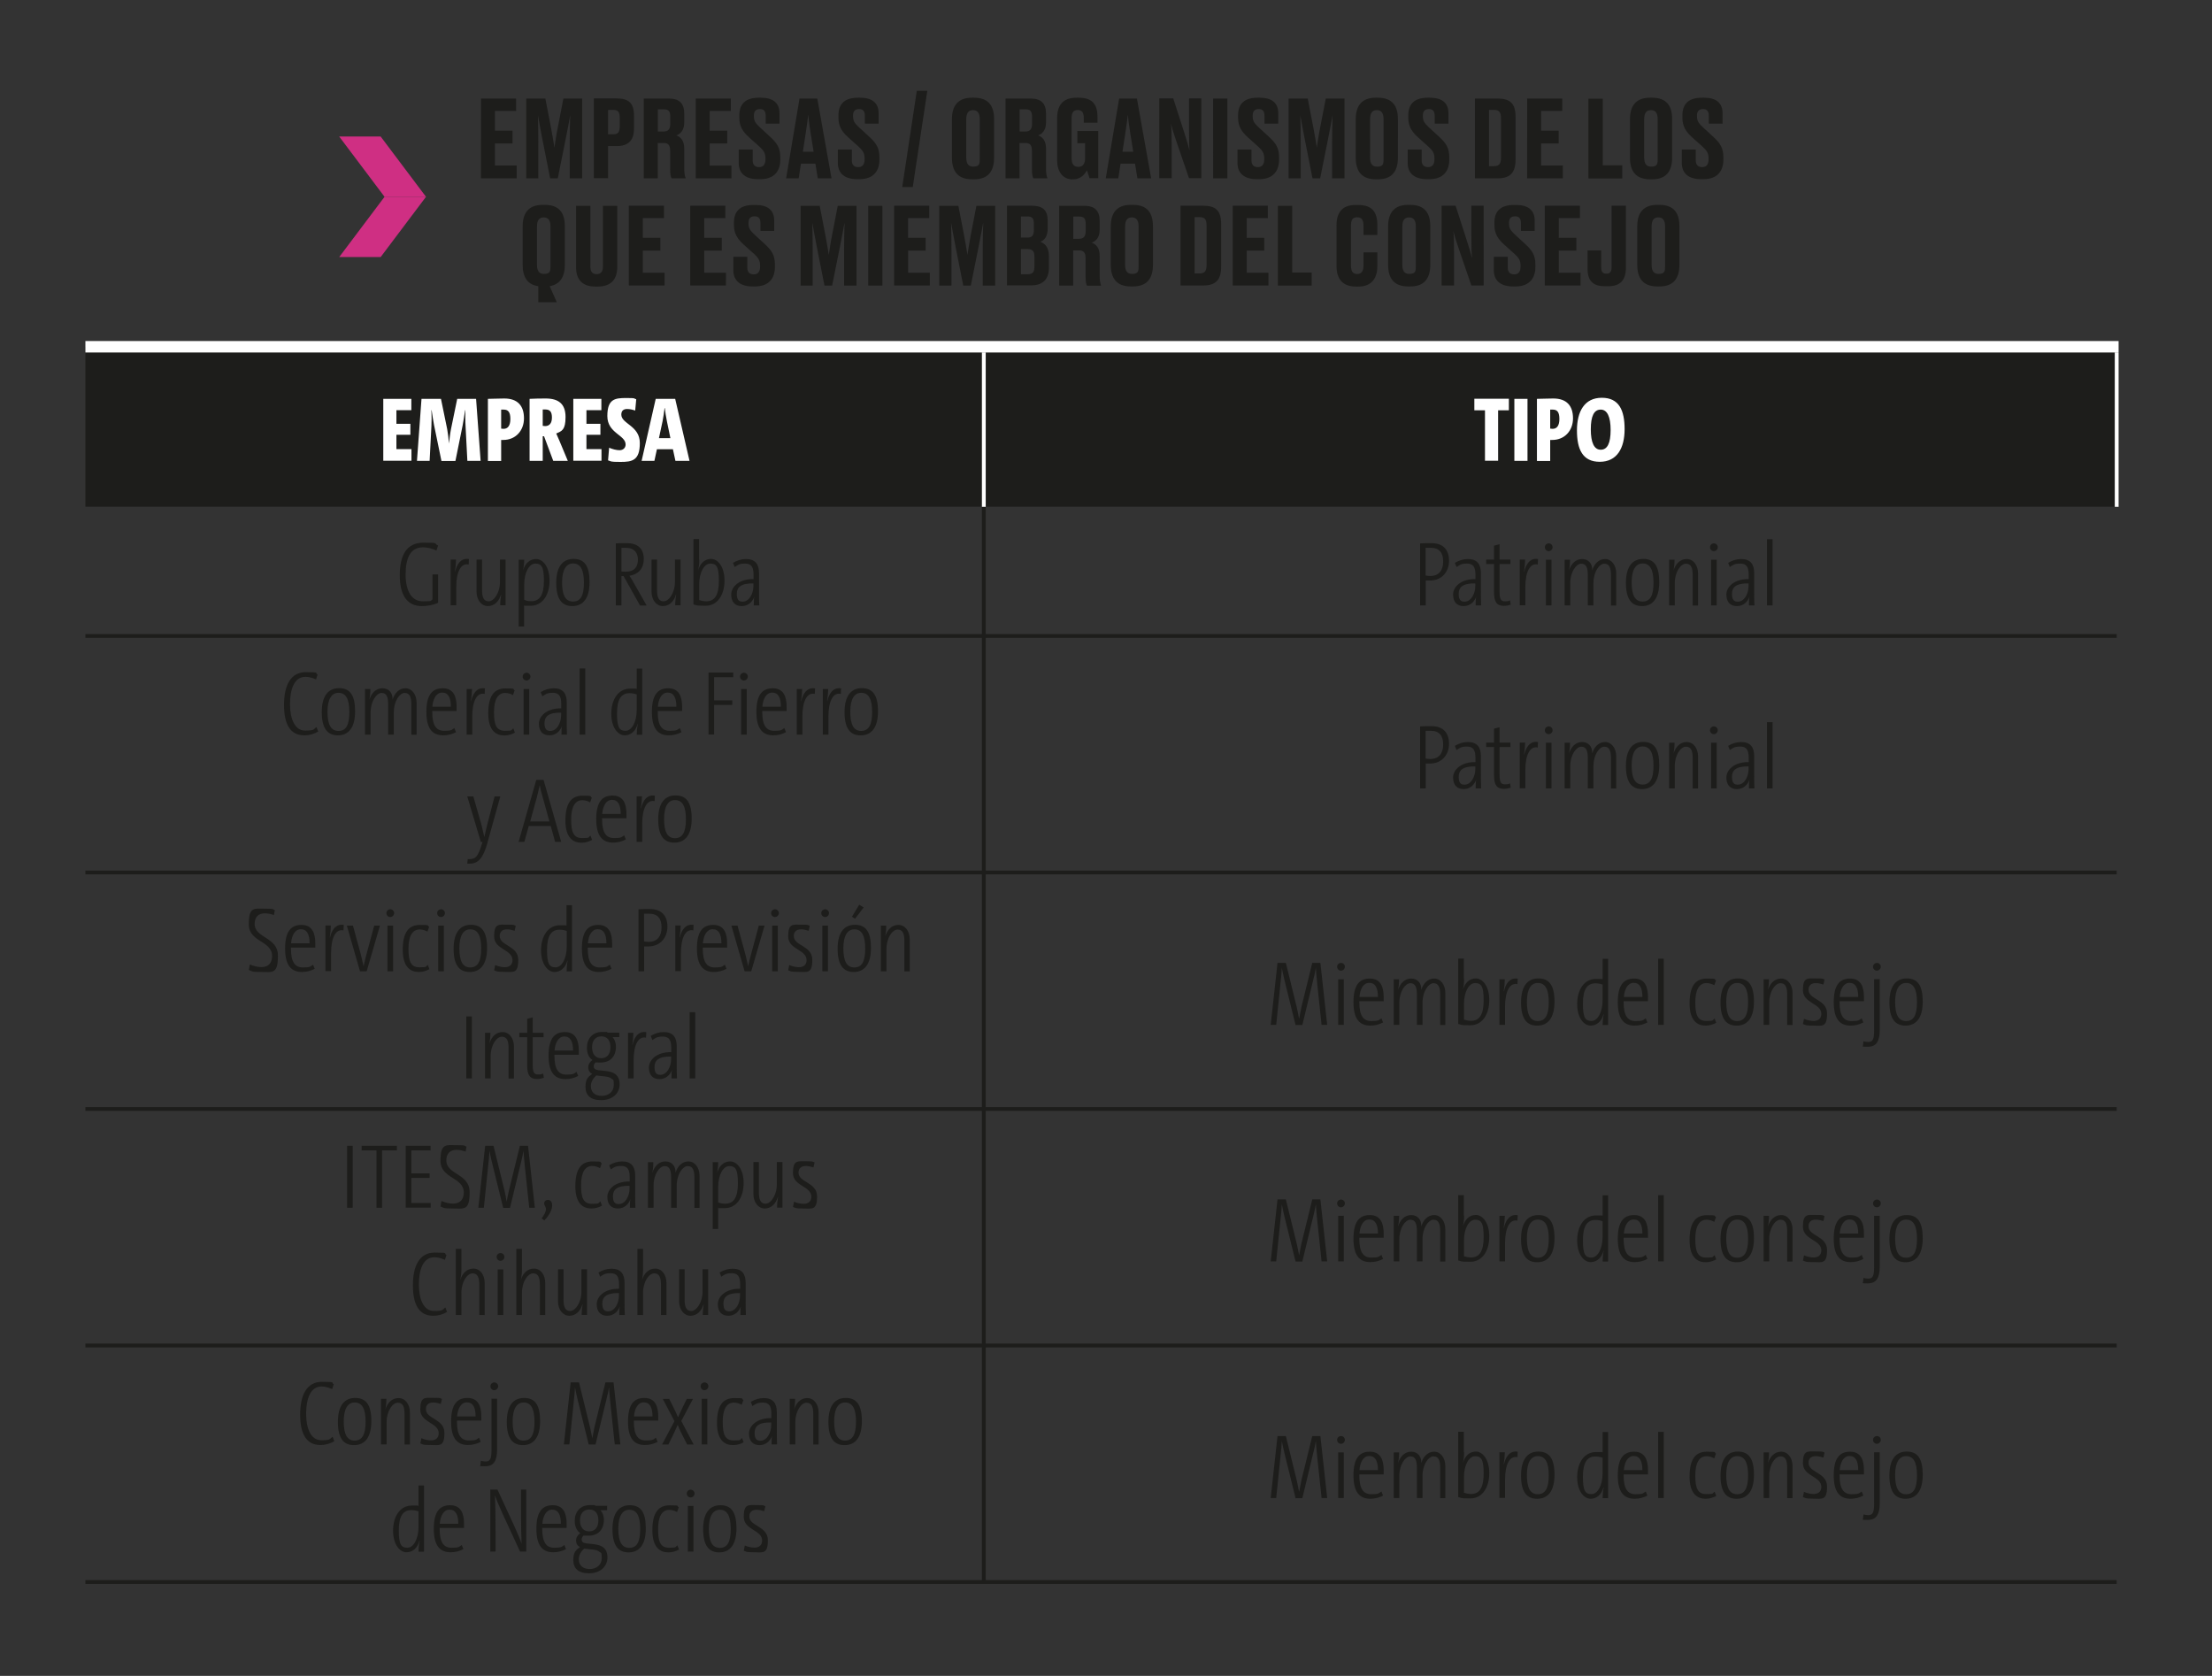 <svg xmlns="http://www.w3.org/2000/svg" viewBox="0 0 1852 1403"><rect x="0" y="0" width="1852" height="1403" fill="#333333" stroke="none"/><defs><style>.cls-1{fill:#cf2f83}.cls-2{fill:#1d1d1b}.cls-3{fill:#fff}</style></defs><g id="Capa_1"><path d="M823.7 290.3h948.5v133.9H823.7zm-752.2 0h752.2v133.9H71.5z" class="cls-2"/><path d="M822.1 424.2h3.2v106.6h-3.2zM71.5 530.8h752.2v3.2H71.5zM823.7 530.8h948.5v3.2H823.7zM822.1 534h3.2v194.8h-3.2zM71.5 728.8h752.2v3.2H71.5zM823.7 728.8h948.5v3.2H823.7zM822.1 732h3.2v194.8h-3.2zM71.5 926.8h752.2v3.2H71.5zM823.7 926.8h948.5v3.2H823.7zM822.1 930h3.2v194.8h-3.2zM71.5 1124.8h752.2v3.2H71.5zM823.7 1124.8h948.5v3.2H823.7zM822.1 1128h3.2v194.8h-3.2zM71.5 1322.8h752.2v3.2H71.5zM823.7 1322.8h948.5v3.2H823.7z" class="cls-2"/><path d="M71.5 285.5h752.2v9.6H71.5zM823.7 285.5h950.1v9.6H823.7zM822.1 295.2h3.2v129.1h-3.2zM1770.6 295.2h3.2v129.1h-3.2z" class="cls-3"/><path d="M432.1 82.5v10.4h-17.7v16.5h14.7v10.7h-14.7v18.5h18.2v10.7h-29.9V82.5zm34.8 66.8h-6.3l-6.3-31.8c-1.9-9.7-2.9-15.3-3.9-21 .2 7.5.3 13.7.3 23.2v29.6h-10.1V82.5h16l4.6 23.8c1.5 7.8 2.2 12.3 3 17.3.8-5 1.3-9.5 2.9-17.3l4.6-23.8h15.7v66.8H477v-29.6c0-9.5.2-15.7.4-23.2-1 5.6-2.1 11.4-3.9 20.4l-6.5 32.4Zm42.2-27v26.9h-11.9V82.4h19.1c9.7 0 14.5 3.6 14.5 14.3v11c0 10.1-5 14.6-14.5 14.6zm0-9.9h4.2c4.1 0 5.6-1.5 5.6-7.1V99c0-5.4-1.4-7-5.6-7h-4.2zm41.7 36.9H539V82.5h21c8.6 0 12.9 3.9 12.9 12.7v7.3c0 7-3.7 9.9-6.7 10.8 3.5 1.3 6.7 4.2 6.7 11v17c0 3.5.4 6.1 1.1 7.6v.4h-11.7c-.6-1.1-1.2-3.1-1.2-7.6v-15.4c0-4.6-1.5-6.6-5.5-6.6h-4.9v29.6Zm0-39.2h4.9c4 0 5.5-2.3 5.5-6.6v-5.7c0-4.6-1.4-6.3-5.5-6.3h-4.9v18.7Zm61.1-27.6v10.4h-17.7v16.5h14.7v10.7h-14.7v18.5h18.2v10.7h-29.9V82.5zm6.6 54v-11.3h11.7v9.2c0 3.7 2 5.5 5.4 5.5s5.3-2.2 5.3-6.5v-.7c0-4.4-1.4-6.6-5-9.9l-8.7-7.8c-5.3-4.8-8.2-9.2-8.2-16.5v-1.9c0-10.1 5.7-14.8 16.3-14.8h1.9c9.8 0 15.4 4.2 15.4 12.9v8.8h-11.5V97c0-4-1.6-5.7-4.8-5.7s-5.1 1.6-5.1 5.4v.6c0 3.9 1.3 5.8 4.9 9.2l8.6 7.9c6 5.5 8.6 9.5 8.6 17.4v1.9c0 9.2-4.8 16.3-16.7 16.3h-2c-10.4 0-16.1-4.9-16.1-13.5m64.3.5h-12.2l-1.9 12.3h-10.5l11.2-66.8h14.9l11.9 66.8h-11.5l-2-12.3Zm-10.6-10h9l-2.4-15c-1.2-7.4-1.8-12.2-2.1-16-.4 3.8-1.1 8.8-2.2 16zm29.3 9.5v-11.3h11.7v9.2c0 3.7 2 5.5 5.4 5.5s5.3-2.2 5.3-6.5v-.7c0-4.4-1.4-6.6-5-9.9l-8.7-7.8c-5.3-4.8-8.2-9.2-8.2-16.5v-1.9c0-10.1 5.7-14.8 16.3-14.8h1.9c9.8 0 15.4 4.2 15.4 12.9v8.8h-11.5V97c0-4-1.6-5.7-4.8-5.7s-5.1 1.6-5.1 5.4v.6c0 3.9 1.3 5.8 4.9 9.2l8.6 7.9c6 5.5 8.6 9.5 8.6 17.4v1.9c0 9.2-4.8 16.3-16.7 16.3h-2c-10.4 0-16.1-4.9-16.1-13.5m62.7 20.1h-8.8L767.6 76h8.8zm68.1-24.6c0 11.8-5.4 18.1-16.7 18.1h-1.8c-11.5 0-16.8-6.4-16.8-18.1V99.8c0-11.4 5.2-18 16.7-18h1.8c11.9 0 16.8 6.6 16.8 17.9zm-12-32.2c0-5.6-2.2-7.6-5.7-7.6s-5.6 2.1-5.6 7.6V132q0 7.5 5.7 7.5c5.7 0 5.6-2.5 5.6-7.5zm33.4 49.5h-11.8V82.5h21c8.6 0 12.9 3.9 12.9 12.7v7.3c0 7-3.7 9.9-6.7 10.8 3.5 1.3 6.7 4.2 6.7 11v17c0 3.5.4 6.1 1.1 7.6v.4h-11.7c-.6-1.1-1.2-3.1-1.2-7.6v-15.4c0-4.6-1.5-6.6-5.5-6.6h-4.9v29.6Zm0-39.2h4.9c4 0 5.5-2.3 5.5-6.6v-5.7c0-4.6-1.4-6.3-5.5-6.3h-4.9v18.7Zm44.3 40.1c-8.2 0-12.9-6.7-12.9-15.7V98.8c0-10.2 4.4-17 16.2-17h1.9c12.3 0 15.7 6.6 15.7 16.5v4.4h-11.5v-3.8c0-4.5-1.4-6.8-5.1-6.8s-5.1 2.3-5.1 6.8v33.4c0 4.6 1.5 7.4 5.6 7.4s5.7-3 5.7-7.3v-12.5H902v-10.2h17.5v39.5h-7.3c-.2-.8-1.2-4-2.2-6.6-1.2 2.3-4.6 7.5-11.3 7.5h-.6Zm52.4-13.2h-12.2l-1.9 12.3h-10.5L937 82.5h14.9l11.9 66.8h-11.5l-2-12.3Zm-10.6-10h9l-2.4-15c-1.2-7.4-1.8-12.2-2.1-16-.4 3.8-1.1 8.8-2.2 16zm56.1-1c-.3-3.9-.4-7.7-.4-17.7V82.4h10.3v66.8h-10.3l-10.8-31.5c-2.2-6.3-3.5-10.8-4.3-14.4.4 3.7.6 8.5.6 18v27.9h-10.4V82.4h11.7l9.5 29.5c2.1 6.5 3.2 10.3 4.1 14.1m31.7 23.3h-11.9V82.5h11.9zm8.5-12.8v-11.3h11.7v9.2c0 3.7 2 5.5 5.4 5.5s5.3-2.2 5.3-6.5v-.7c0-4.4-1.4-6.6-5-9.9l-8.7-7.8c-5.3-4.8-8.2-9.2-8.2-16.5v-1.9c0-10.1 5.7-14.8 16.3-14.8h1.9c9.8 0 15.4 4.2 15.4 12.9v8.8h-11.5V97c0-4-1.6-5.7-4.8-5.7s-5.1 1.6-5.1 5.4v.6c0 3.9 1.3 5.8 4.9 9.2l8.6 7.9c6 5.5 8.6 9.5 8.6 17.4v1.9c0 9.2-4.8 16.3-16.7 16.3h-2c-10.4 0-16.1-4.9-16.1-13.5m69.1 12.8h-6.3l-6.3-31.8c-1.9-9.7-2.9-15.3-3.9-21 .2 7.5.3 13.7.3 23.2v29.6h-10.1V82.5h16l4.6 23.8c1.5 7.8 2.2 12.3 3 17.3.8-5 1.3-9.5 2.9-17.3l4.6-23.8h15.7v66.8h-10.4v-29.6c0-9.5.2-15.7.4-23.2-1 5.6-2.1 11.4-3.9 20.4l-6.5 32.4Zm65.2-17.3c0 11.8-5.4 18.1-16.7 18.1h-1.8c-11.5 0-16.8-6.4-16.8-18.1V99.8c0-11.4 5.2-18 16.7-18h1.8c11.9 0 16.8 6.6 16.8 17.9zm-12-32.2c0-5.6-2.2-7.6-5.7-7.6s-5.6 2.1-5.6 7.6V132q0 7.5 5.7 7.5c5.7 0 5.6-2.5 5.6-7.5zm20.2 36.7v-11.3h11.7v9.2c0 3.7 2 5.5 5.4 5.5s5.3-2.2 5.3-6.5v-.7c0-4.4-1.4-6.6-5-9.9l-8.7-7.8c-5.3-4.8-8.2-9.2-8.2-16.5v-1.9c0-10.1 5.7-14.8 16.3-14.8h1.9c9.8 0 15.4 4.2 15.4 12.9v8.8h-11.5V97c0-4-1.6-5.7-4.8-5.7s-5.1 1.6-5.1 5.4v.6c0 3.9 1.3 5.8 4.9 9.2l8.6 7.9c6 5.5 8.6 9.5 8.6 17.4v1.9c0 9.2-4.8 16.3-16.7 16.3h-2c-10.4 0-16.1-4.9-16.1-13.5m56.3-54h18.9c10.8 0 15.1 4.3 15.1 15.4v35.7c0 10.8-4.3 15.7-15.1 15.7h-18.9zm11.9 56.6h4.2c4.3 0 5.7-2.3 5.7-7V99c0-4.8-1.4-7-5.6-7h-4.4v47.2Zm61.2-56.6v10.4h-17.7v16.5h14.7v10.7h-14.7v18.5h18.2v10.7h-29.9V82.5zm33.9 0v55.9h16.3v11h-28.3V82.6h11.9ZM1400 132c0 11.8-5.4 18.1-16.7 18.1h-1.8c-11.5 0-16.8-6.4-16.8-18.1V99.8c0-11.4 5.2-18 16.7-18h1.8c11.9 0 16.8 6.6 16.8 17.9zm-12.1-32.2c0-5.6-2.2-7.6-5.7-7.6s-5.6 2.1-5.6 7.6V132q0 7.5 5.7 7.5c5.7 0 5.6-2.5 5.6-7.5zm20.2 36.7v-11.3h11.7v9.2c0 3.7 2 5.5 5.4 5.5s5.3-2.2 5.3-6.5v-.7c0-4.4-1.4-6.6-5-9.9l-8.7-7.8c-5.3-4.8-8.2-9.2-8.2-16.5v-1.9c0-10.1 5.7-14.8 16.3-14.8h1.9c9.8 0 15.4 4.2 15.4 12.9v8.8h-11.5V97c0-4-1.6-5.7-4.8-5.7s-5.1 1.6-5.1 5.4v.6c0 3.9 1.3 5.8 4.9 9.2l8.6 7.9c6 5.5 8.6 9.5 8.6 17.4v1.9c0 9.2-4.8 16.3-16.7 16.3h-2c-10.4 0-16.1-4.9-16.1-13.5M450.7 239.6c-9-1.3-13.1-7.5-13.1-17.9v-32.2c0-11.4 5.2-18 16.7-18h1.8c11.9 0 16.8 6.5 16.8 17.9v32.3c0 10.2-4.1 16.4-12.7 17.9l6 13.4h-15.5zm10.2-50c0-5.6-2.2-7.6-5.7-7.6s-5.6 2.1-5.6 7.6v32.2q0 7.5 5.7 7.5c5.7 0 5.6-2.5 5.6-7.5zM498.6 239.9c-11.9 0-16.3-6.7-16.3-16.4v-51.2h12v51c0 3.9 1.5 6.2 5.2 6.2s5.3-2.3 5.3-6.2v-51h12v51.2c0 9.5-4.4 16.4-16.4 16.4h-2ZM555.9 172.2v10.4h-17.7v16.5h14.7v10.7h-14.7v18.5h18.2V239h-29.9v-66.8zM607.3 172.2v10.4h-17.7v16.5h14.7v10.7h-14.7v18.5h18.2V239h-29.9v-66.8zM614 226.3V215h11.7v9.2c0 3.7 2 5.5 5.4 5.5s5.3-2.2 5.3-6.5v-.7c0-4.4-1.4-6.6-5-9.9l-8.7-7.8c-5.3-4.8-8.2-9.2-8.2-16.5v-1.9c0-10.1 5.7-14.8 16.3-14.8h1.9c9.8 0 15.5 4.2 15.5 12.9v8.8h-11.5v-6.5c0-4-1.6-5.7-4.9-5.7s-5.1 1.6-5.1 5.4v.6c0 3.9 1.3 5.8 4.9 9.2l8.6 7.9c6 5.5 8.6 9.5 8.6 17.4v1.9c0 9.2-4.8 16.3-16.7 16.3h-2c-10.4 0-16.1-4.9-16.1-13.5M696.6 239.1h-6.3l-6.3-31.8c-1.9-9.7-2.9-15.3-3.9-21 .2 7.5.3 13.6.3 23.2v29.6h-10.1v-66.8h16l4.6 23.8c1.5 7.8 2.2 12.3 3 17.3.8-5 1.3-9.5 2.9-17.3l4.6-23.8h15.7v66.8h-10.4v-29.6c0-9.5.2-15.7.4-23.2-1 5.6-2.1 11.4-3.9 20.4l-6.5 32.4ZM738.8 239.1h-11.9v-66.8h11.9zM778 172.2v10.4h-17.7v16.5H775v10.7h-14.7v18.5h18.2V239h-29.9v-66.8zM812.8 239.1h-6.3l-6.3-31.8c-1.9-9.7-2.9-15.3-3.9-21 .2 7.5.3 13.6.3 23.2v29.6h-10.2v-66.8h16l4.6 23.8c1.5 7.8 2.2 12.3 3 17.3.8-5 1.4-9.5 2.9-17.3l4.6-23.8h15.7v66.8h-10.4v-29.6c0-9.5.2-15.7.4-23.2-1 5.6-2.1 11.4-3.9 20.4zM843.1 172.2h20.3c10.3 0 13.8 4.1 13.8 13v5.9c0 7.5-3.2 10.2-6.2 11.3 3.4 1.3 7.2 4 7.2 12.1v9.8c0 9.1-4.8 14.6-14.8 14.6h-20.3v-66.8Zm11.7 9v17.7h5.4c4 0 5.4-2 5.4-6.4v-5.3c0-4.4-1.4-6-5.5-6zm0 27.3v21.1h5.6c4.1 0 5.7-1.7 5.7-6.5V215c0-4.7-1.6-6.5-5.8-6.5h-5.4ZM898.6 239.1h-11.8v-66.8h21c8.6 0 12.9 3.9 12.9 12.7v7.3c0 7-3.7 9.9-6.7 10.8 3.5 1.3 6.7 4.2 6.7 11v17c0 3.5.5 6.1 1.1 7.6v.5h-11.7c-.6-1.1-1.2-3.1-1.2-7.6v-15.4c0-4.6-1.5-6.6-5.5-6.6h-4.9v29.6Zm0-39.2h4.9c4 0 5.5-2.3 5.5-6.6v-5.7c0-4.6-1.4-6.3-5.5-6.3h-4.9V200ZM965.3 221.7c0 11.8-5.4 18.1-16.7 18.1h-1.8c-11.5 0-16.8-6.4-16.8-18.1v-32.2c0-11.4 5.2-18 16.7-18h1.8c11.9 0 16.8 6.5 16.8 17.9zm-12-32.1c0-5.6-2.2-7.6-5.7-7.6s-5.6 2.1-5.6 7.6v32.2q0 7.5 5.7 7.5c5.7 0 5.6-2.5 5.6-7.5zM988.4 172.2h18.9c10.8 0 15.1 4.3 15.1 15.4v35.7c0 10.8-4.3 15.7-15.1 15.7h-18.9zm11.9 56.7h4.2c4.3 0 5.7-2.3 5.7-7v-33.1c0-4.9-1.4-7-5.6-7h-4.4V229ZM1061.5 172.2v10.4h-17.7v16.5h14.7v10.7h-14.7v18.5h18.2V239h-29.9v-66.8zM1081.9 172.2v55.9h16.3v11h-28.3v-66.8h11.9ZM1141.6 222.2v-10.9h11.6v11.5c0 9.3-4.2 17.1-15.8 17.1h-2.2c-11.4 0-16.2-6.8-16.2-17.2v-34c0-10.7 4.8-17.1 15.8-17.1h2.2c11.8 0 16.2 5.8 16.2 17v8.1h-11.6v-7.6c0-4.7-1.3-7.2-5.3-7.2s-5.2 2.4-5.2 7.2v33c0 4.8 1.4 7.3 5.2 7.3s5.3-2.7 5.3-7.2M1197.5 221.7c0 11.8-5.4 18.1-16.7 18.1h-1.8c-11.5 0-16.8-6.4-16.8-18.1v-32.2c0-11.4 5.2-18 16.7-18h1.8c11.8 0 16.8 6.5 16.8 17.9zm-12.1-32.1c0-5.6-2.2-7.6-5.7-7.6s-5.6 2.1-5.6 7.6v32.2q0 7.5 5.7 7.5c5.7 0 5.6-2.5 5.6-7.5zM1232.4 215.8c-.3-3.9-.5-7.7-.5-17.7v-25.9h10.3V239h-10.3l-10.8-31.5c-2.2-6.3-3.5-10.8-4.3-14.4.4 3.7.6 8.5.6 18V239H1207v-66.8h11.7l9.5 29.5c2.1 6.5 3.2 10.3 4.1 14.1ZM1250.7 226.3V215h11.7v9.2c0 3.7 2 5.5 5.4 5.5s5.3-2.2 5.3-6.5v-.7c0-4.4-1.4-6.6-5-9.9l-8.7-7.8c-5.3-4.8-8.2-9.2-8.2-16.5v-1.9c0-10.1 5.7-14.8 16.3-14.8h1.9c9.8 0 15.5 4.2 15.5 12.9v8.8h-11.5v-6.5c0-4-1.6-5.7-4.9-5.7s-5.1 1.6-5.1 5.4v.6c0 3.9 1.3 5.8 4.9 9.2l8.6 7.9c6 5.5 8.6 9.5 8.6 17.4v1.9c0 9.2-4.8 16.3-16.7 16.3h-2c-10.4 0-16.1-4.9-16.1-13.5M1322.8 172.2v10.4h-17.7v16.5h14.7v10.7h-14.7v18.5h18.2V239h-29.9v-66.8zM1340.6 209.6v13.8c0 4.1 1.2 5.7 4.3 5.7h.3c3.1 0 4.1-1.9 4.1-5.7v-51.2h12v52c0 10.3-4.8 15.4-14.7 15.4h-3.1c-9.2 0-14.3-4-14.3-14.6v-15.4zM1406.1 221.7c0 11.8-5.4 18.1-16.7 18.1h-1.8c-11.5 0-16.8-6.4-16.8-18.1v-32.2c0-11.4 5.2-18 16.7-18h1.8c11.9 0 16.8 6.5 16.8 17.9zm-12-32.1c0-5.6-2.2-7.6-5.7-7.6s-5.6 2.1-5.6 7.6v32.2q0 7.5 5.7 7.5c5.7 0 5.6-2.5 5.6-7.5z" class="cls-2"/><path d="M320.9 385.8v-51.9h23.5v9.5h-12.5v11.4h11.7v9.2h-11.7v12h12.6v9.7h-23.6ZM391.3 385.8l-1.5-28.9c-.3-4.6-.2-9.1-.2-13.5h-.2c-.7 4.5-1.3 8.7-2 12.4l-6.1 30.1h-11.7l-6.2-30.1c-.7-3.5-1.3-7.7-2-12.4h-.2c.2 4.9.2 9.2 0 13.5l-1.5 28.9h-10.6l3.8-51.9h16.3l5.2 25.3c.7 4 1.2 8 1.5 12.1.5-4.1.9-8.1 1.7-12.1l5.2-25.3h15.8l3.8 51.9h-11.3ZM408.5 385.8v-51.9c3.5 0 8.5-.3 13.7-.3 11.2 0 16.5 6.1 16.5 16.6s-7.2 18.1-17.3 18.1h-1.8v17.6h-11Zm11-27c.6 0 1.3.2 2.1.2 3.7 0 5.7-2.8 5.7-8.3s-1.7-7.8-5.5-7.8h-2.2v15.8ZM463.2 385.8l-7.7-20.6h-1.1v20.6h-11v-51.9c3.8-.2 8.7-.3 13.5-.3 10.7 0 16.6 4.5 16.6 15.5s-3.2 11.8-7.8 13.8c.9 1.9 1.8 4 2.6 5.9l7.1 17h-12.3Zm-8.8-29.3c.4 0 1.4.2 2 .2 3.6 0 5.7-2.4 5.7-7.1s-1.5-6.8-5.5-6.8h-2.2v13.6ZM480 385.8v-51.9h23.5v9.5H491v11.4h11.7v9.2H491v12h12.6v9.7H480ZM531.8 343.7c-2.3-.8-4.5-1.3-6.8-1.3-3.3 0-4.8 1.8-4.8 4.7 0 7.8 15.5 9.2 15.5 23.8s-6.4 15.8-16.1 15.8-7.4-.5-10.5-1.3l.9-10.6c2.7 1.2 6.1 2.1 8.8 2.1s5-1.8 5-4.8c0-8-15.3-9.4-15.3-23.8s6.5-15.1 15.8-15.1 5.6.4 8.4 1l-.9 9.7ZM563.4 376.1H550l-2.1 9.7h-10.7l11.8-51.9h16.3l12 51.9h-11.8zm-11.6-9.3h9.5l-2.9-14c-.8-4.2-1.5-8-1.8-11.2h-.2c-.3 3.2-.9 6.9-1.7 11.2l-3 14ZM1254.3 343.5v42.2h-11v-42.2h-8.9v-9.7h28.9v9.7zM1267.9 385.8v-51.9h11v51.9zM1286.8 385.8v-51.9c3.5 0 8.5-.3 13.7-.3 11.2 0 16.5 6.1 16.5 16.6s-7.2 18.1-17.3 18.1h-1.8v17.6h-11Zm11-27c.6 0 1.3.2 2.1.2 3.7 0 5.7-2.8 5.7-8.3s-1.7-7.8-5.5-7.8h-2.2v15.8ZM1339.4 386.6c-14.4 0-19.1-10.5-19.1-26.3s6.3-27.3 20.8-27.3 19.1 10.5 19.1 26.3-6.3 27.3-20.8 27.3m.8-43.7c-5.6 0-8.3 5.4-8.3 16.5s2.8 17.1 8.3 17.1 8.3-5.3 8.3-16.5-2.9-17.1-8.3-17.1" class="cls-3"/><path d="M366.6 504.7c-4.1 1.9-8.9 2.7-13.5 2.7-12.3 0-18.4-9.3-18.4-25.8s5.5-27.3 19.8-27.3 8.2.7 12.3 2.4l-1.4 4.2c-3.5-1.6-7.1-2.7-11.3-2.7-10.9 0-14.5 9.6-14.5 22.8s4.7 22.4 14.4 22.4 5.7-.5 8.1-1.5v-21h4.7v23.7ZM392.4 472.6c-6.5-1.5-10.4 6.1-10.4 18.9v15.2h-4.7v-38.2h4.5c0 2.7-.4 6.8-.9 10h.2c1.2-5.5 4.5-11.7 11.5-10.5l-.2 4.5ZM418.8 506.8c0-3.8.4-6.5.8-8.9h-.2c-1.6 5.5-5.5 9.5-10.9 9.5s-9.5-5.1-9.5-12.1v-26.8h4.6v25.4c0 6.1 1.4 9.5 5.6 9.5s9.4-6.9 9.4-16.2v-18.7h4.7v38.2h-4.5ZM434.3 524.5v-55.9h4.6c0 3-.5 6.4-.9 8.9 1.5-5.8 5.5-9.5 10.9-9.5s11.2 6.1 11.2 18.1-5.9 21-15.8 21-3.5 0-5.5-.5v17.9h-4.7Zm4.7-22.3c1.7.8 3.7 1.1 5.9 1.1 6.7 0 10.5-4.8 10.5-17s-2.2-14.5-7.2-14.5-9.3 7.1-9.3 17.5v12.9ZM479.2 507.4c-8.7 0-13.5-5.8-13.5-19.4s5.4-20.1 14.5-20.1 13.4 5.8 13.4 19.4-5.4 20.1-14.5 20.1Zm.6-35.7c-5.5 0-9.2 4.9-9.2 15.8s2.9 16.1 9.2 16.1 9.1-4.9 9.1-15.8-2.9-16.1-9.1-16.1M535.8 506.8l-13.7-24.5h-1.8v24.5h-4.7v-51.9c2.6-.2 5.3-.2 9-.2 9.3 0 14.4 4.5 14.4 13.2s-5.2 13.1-12 14.1c1.2 1.7 2.3 3.6 3.3 5.4l11.1 19.5h-5.6Zm-15.6-28.4c.7 0 1.9.2 3.8.2 7.3 0 10.1-4.2 10.1-10.2s-3.6-9.8-9.8-9.8-2.8 0-4 .2v19.8ZM565.3 506.8c0-3.8.4-6.5.8-8.9h-.2c-1.6 5.5-5.5 9.5-10.9 9.5s-9.5-5.1-9.5-12.1v-26.8h4.6v25.4c0 6.1 1.4 9.5 5.6 9.5s9.4-6.9 9.4-16.2v-18.7h4.7v38.2h-4.5ZM585.5 468.6c0 3.5-.4 6.2-.9 8.8 1.5-5.8 5.5-9.5 10.8-9.5s11.2 6.1 11.2 18.1-5.9 21.1-15.8 21.1-7-.5-10.2-1.1v-54.7h4.7v17.1Zm0 33.8c1.8.6 3.9 1 5.9 1 6.7 0 10.5-4.9 10.5-17.1s-2.2-14.5-7.2-14.5-9.3 7.1-9.3 17.5v13.1ZM631.1 506.8c0-2.6 0-5.8.5-7.4-1.5 4.4-5.2 8-10.6 8s-8.8-3.3-8.8-9.7 6.6-13.1 18.7-12.9V481c0-6.3-1.9-9.2-7-9.2s-6 1.1-8.8 2.9l-1.4-3.5c3.3-2 7-3.2 10.9-3.2 7.8 0 10.9 4.4 10.9 11.9v15c0 4 0 8.5.2 11.9h-4.5Zm-.3-18.4c-11.1-.2-13.9 3.7-13.9 8.8s1.8 6.5 4.9 6.5c5.4 0 9-6.6 9-13.1v-2.1ZM1189 506.8v-51.9c2.9-.2 6.3-.2 9.5-.2 9.9 0 14.7 5.7 14.7 14.8s-6 16.5-15.9 16.5-2.5 0-3.6-.2v21zm4.7-25c1.2.2 2.5.4 3.8.4 7.2 0 10.8-4.8 10.8-12.1s-3.2-11.5-10.3-11.5h-4.4v23.2ZM1235.5 506.8c0-2.6 0-5.8.5-7.4-1.5 4.4-5.2 8-10.6 8s-8.8-3.3-8.8-9.7 6.6-13.1 18.7-12.9V481c0-6.3-1.9-9.2-7-9.2s-6 1.1-8.8 2.9l-1.4-3.5c3.3-2 7-3.2 10.9-3.2 7.8 0 10.9 4.4 10.9 11.9v15c0 4 0 8.5.2 11.9h-4.5Zm-.3-18.4c-11.2-.2-13.9 3.7-13.9 8.8s1.8 6.5 4.9 6.5c5.4 0 9-6.6 9-13.1v-2.1ZM1264.9 506.2c-1.6.5-3.7 1-5.8 1-5.9 0-8.2-3.4-8.2-11.1v-23.9h-6.6v-3.7h6.6v-11.7l4.6-1.2v12.9h9.1v3.7h-9.1v23c0 6.5 1.2 8.2 4.5 8.2s2.9-.3 4.3-.8l.5 3.5ZM1287.5 472.6c-6.5-1.5-10.4 6.1-10.4 18.9v15.2h-4.7v-38.2h4.5c0 2.7-.4 6.8-.9 10h.2c1.2-5.5 4.5-11.7 11.5-10.5l-.2 4.5ZM1299.9 458.1c0 1.8-1.5 3.3-3.3 3.3s-3.2-1.5-3.2-3.3 1.5-3.2 3.3-3.2 3.2 1.5 3.2 3.2m-5.6 48.7v-38.2h4.7v38.2zM1348.8 506.8v-25.2c0-6.3-1.4-9.7-5.6-9.7s-9.1 6.9-9.1 16.2v18.7h-4.7v-25.2c0-6.3-1.3-9.7-5.5-9.7s-9.2 6.9-9.2 16.2v18.7h-4.7v-38.2h4.5c0 3.8-.4 6.4-.8 8.9 1.7-5.5 5.5-9.5 10.9-9.5s8.7 3.9 8.5 9.5c1.6-5.5 5.5-9.5 10.8-9.5s9.3 5.1 9.3 12.1v26.8h-4.6ZM1374.8 507.4c-8.7 0-13.5-5.8-13.5-19.4s5.4-20.1 14.5-20.1 13.4 5.8 13.4 19.4-5.4 20.1-14.5 20.1Zm.5-35.7c-5.5 0-9.2 4.9-9.2 15.8s2.9 16.1 9.2 16.1 9.1-4.9 9.1-15.8-2.9-16.1-9.1-16.1M1417.2 506.8v-25.4c0-6.2-1.4-9.5-5.7-9.5s-9.3 6.9-9.3 16.2v18.7h-4.7v-38.2h4.5c0 3.8-.4 6.5-.8 8.9 1.7-5.5 5.5-9.5 11-9.5s9.5 5.1 9.5 12.1v26.8h-4.6ZM1438.2 458.1c0 1.8-1.5 3.3-3.3 3.3s-3.2-1.5-3.2-3.3 1.5-3.2 3.3-3.2 3.2 1.5 3.2 3.2m-5.6 48.7v-38.2h4.7v38.2zM1464.3 506.8c0-2.6 0-5.8.5-7.4-1.5 4.4-5.2 8-10.6 8s-8.8-3.3-8.8-9.7 6.6-13.1 18.7-12.9V481c0-6.3-1.9-9.2-7-9.2s-6 1.1-8.8 2.9l-1.4-3.5c3.3-2 7-3.2 10.9-3.2 7.8 0 10.9 4.4 10.9 11.9v15c0 4 0 8.5.2 11.9h-4.5Zm-.3-18.4c-11.1-.2-13.9 3.7-13.9 8.8s1.8 6.5 4.9 6.5c5.4 0 9-6.6 9-13.1v-2.1ZM1479.4 506.8v-55.4h4.7v55.4zM266.4 612.4c-3 1.8-7 3.2-11.7 3.2-11.8 0-16.9-9.5-16.9-25.5s5.3-27.4 18.3-27.4 7 .8 9.8 2l-1.3 4.1c-2.6-1.2-5.8-2.2-8.8-2.2-9.5 0-13 10.5-13 22.9s4.1 22.1 12.6 22.1 6.9-1.2 9.6-2.9zM282.9 615.6c-8.7 0-13.5-5.8-13.5-19.4s5.4-20.1 14.5-20.1 13.4 5.8 13.4 19.4-5.4 20.1-14.5 20.1Zm.5-35.6c-5.5 0-9.2 4.9-9.2 15.8s2.9 16.1 9.2 16.1 9.1-4.9 9.1-15.8-2.9-16.1-9.1-16.1M344.4 615v-25.2c0-6.3-1.4-9.7-5.6-9.7s-9.1 6.9-9.1 16.2V615H325v-25.2c0-6.3-1.3-9.7-5.5-9.7s-9.2 6.9-9.2 16.2V615h-4.7v-38.2h4.5c0 3.8-.4 6.4-.8 8.9 1.7-5.5 5.5-9.5 10.9-9.5s8.7 3.9 8.5 9.5c1.6-5.5 5.5-9.5 10.8-9.5s9.3 5.1 9.3 12.1v26.8h-4.6ZM381.7 613c-3.1 1.6-6.6 2.6-10.6 2.6-9.2 0-14.1-5.8-14.1-19.6s4.5-19.8 13.7-19.8 11.6 7.2 11.6 15.6v3.4h-20.4v.8c0 11.5 3.5 15.8 10 15.8s6.1-.8 8.5-2.3l1.4 3.5ZM362 591.6h15.5c0-7.5-2.2-11.8-7.3-11.8s-7.7 5.5-8.2 11.8M405.8 580.9c-6.5-1.5-10.4 6.1-10.4 18.9V615h-4.7v-38.2h4.5c0 2.7-.4 6.8-.9 10h.2c1.2-5.5 4.5-11.7 11.5-10.5l-.2 4.5ZM431.2 613.3c-2.6 1.4-5.5 2.4-9 2.4-6.8 0-13.4-4-13.4-18.5s4.8-20.9 14.5-20.9 5.4.6 7.6 1.6l-1.4 4c-1.8-1-4.1-1.8-6.5-1.8-6.3 0-9.4 5.8-9.4 16.1s1.8 15.6 9.2 15.6 4.7-.7 7-2l1.3 3.5ZM444.1 566.4c0 1.8-1.5 3.3-3.3 3.3s-3.2-1.5-3.2-3.3 1.5-3.2 3.3-3.2 3.2 1.5 3.2 3.2m-5.7 48.6v-38.2h4.7V615zM470.1 615c0-2.6 0-5.8.5-7.4-1.5 4.4-5.2 8-10.6 8s-8.8-3.3-8.8-9.7 6.6-13.1 18.7-12.9v-3.8c0-6.3-1.9-9.2-7-9.2s-6 1.1-8.8 2.9l-1.4-3.5c3.3-2 7-3.2 10.9-3.2 7.8 0 10.9 4.4 10.9 11.9v15c0 4 0 8.5.2 11.9h-4.5Zm-.3-18.4c-11.2-.2-13.9 3.7-13.9 8.8s1.8 6.5 4.9 6.5c5.4 0 9-6.6 9-13.1v-2.1ZM485.3 615v-55.4h4.7V615zM533.1 615c0-2.5.3-6.1.9-8.9h-.2c-1.5 5.8-5.5 9.5-10.8 9.5s-11.2-6.1-11.2-18.1 5.9-21 15.7-21 3.5 0 5.6.4v-17.2h4.6v55.4h-4.5Zm-.1-33.7c-2.1-.7-4.1-1-5.9-1-6.8 0-10.5 4.8-10.5 17s2.2 14.5 7.2 14.5 9.3-7.1 9.3-17.5v-13ZM570.5 613c-3.1 1.6-6.6 2.6-10.6 2.6-9.2 0-14.1-5.8-14.1-19.6s4.5-19.8 13.7-19.8 11.6 7.2 11.6 15.6v3.4h-20.4v.8c0 11.5 3.5 15.8 10 15.8s6.1-.8 8.5-2.3l1.4 3.5Zm-19.7-21.4h15.5c0-7.5-2.2-11.8-7.3-11.8s-7.7 5.5-8.2 11.8M597.9 567v19.3h15.2v3.8h-15.2v24.8h-4.7V563h20.7v3.9h-16.1ZM626.1 566.4c0 1.8-1.5 3.3-3.3 3.3s-3.2-1.5-3.2-3.3 1.5-3.2 3.3-3.2 3.2 1.5 3.2 3.2m-5.6 48.6v-38.2h4.7V615zM658 613c-3.1 1.6-6.6 2.6-10.6 2.6-9.1 0-14.1-5.8-14.1-19.6s4.5-19.8 13.7-19.8 11.6 7.2 11.6 15.6v3.4h-20.4v.8c0 11.5 3.5 15.8 10 15.8s6.1-.8 8.5-2.3l1.4 3.5Zm-19.7-21.4h15.5c0-7.5-2.2-11.8-7.3-11.8s-7.7 5.5-8.2 11.8M682.2 580.9c-6.5-1.5-10.4 6.1-10.4 18.9V615h-4.7v-38.2h4.5c0 2.7-.4 6.8-.9 10h.2c1.2-5.5 4.5-11.7 11.5-10.5l-.2 4.5ZM704 580.9c-6.5-1.5-10.4 6.1-10.4 18.9V615h-4.7v-38.2h4.5c0 2.7-.4 6.8-.9 10h.2c1.2-5.5 4.5-11.7 11.5-10.5l-.2 4.5ZM720.5 615.6c-8.7 0-13.4-5.8-13.4-19.4s5.4-20.1 14.5-20.1 13.5 5.8 13.5 19.4-5.4 20.1-14.5 20.1Zm.5-35.6c-5.5 0-9.1 4.9-9.1 15.8s2.9 16.1 9.1 16.1 9.2-4.9 9.2-15.8-2.9-16.1-9.2-16.1M408.2 705.4c-3.6 12.8-7.7 17.6-14.8 17.6h-2.2l.4-3.8h1.5c5 0 7.1-1.9 10.4-12.8l.5-1.5h-1.4l-11.4-38.2h5.1l7 24.5c.7 2.8 1.6 6.6 2.2 9.5.6-2.8 1.5-6.5 2.2-9.5l6.4-24.5h4.8l-10.8 38.8ZM461.1 691.5h-18.4l-3.7 13.3h-4.8l14.8-51.9h6.1l14.8 51.9h-5.1zm-17.3-3.8H460l-5.5-19.9c-1.2-4.1-2-7.1-2.6-10.5-.7 3.4-1.5 6.3-2.5 10.5l-5.5 19.9ZM495.8 703.1c-2.6 1.4-5.5 2.4-9 2.4-6.8 0-13.4-4-13.4-18.5s4.8-20.9 14.5-20.9 5.4.6 7.6 1.6l-1.4 4c-1.8-1-4.1-1.8-6.5-1.8-6.3 0-9.4 5.8-9.4 16.1s1.8 15.6 9.2 15.6 4.7-.7 7-2l1.3 3.5ZM523.9 702.8c-3.1 1.6-6.6 2.6-10.6 2.6-9.1 0-14.1-5.8-14.1-19.6s4.5-19.8 13.7-19.8 11.6 7.2 11.6 15.6v3.4h-20.4v.8c0 11.5 3.5 15.8 10 15.8s6.1-.8 8.5-2.3l1.4 3.5Zm-19.7-21.4h15.5c0-7.5-2.2-11.8-7.3-11.8s-7.7 5.5-8.2 11.8M548.1 670.7c-6.5-1.5-10.4 6.1-10.4 18.9v15.2H533v-38.2h4.5c0 2.7-.4 6.8-.9 10h.2c1.2-5.5 4.5-11.7 11.5-10.5l-.2 4.5ZM564.5 705.4c-8.7 0-13.4-5.8-13.4-19.4s5.4-20.1 14.5-20.1 13.5 5.8 13.5 19.4-5.4 20.1-14.5 20.1Zm.6-35.6c-5.5 0-9.1 4.9-9.1 15.8s2.9 16.1 9.1 16.1 9.2-4.9 9.2-15.8-2.9-16.1-9.2-16.1M1189 660v-51.9c2.9-.2 6.3-.2 9.5-.2 9.9 0 14.7 5.7 14.7 14.8s-6 16.5-15.9 16.5-2.5 0-3.6-.2v21zm4.7-25c1.2.2 2.5.4 3.8.4 7.2 0 10.8-4.8 10.8-12.1s-3.2-11.5-10.3-11.5h-4.4V635ZM1235.5 660c0-2.6 0-5.8.5-7.4-1.5 4.4-5.2 8-10.6 8s-8.8-3.3-8.8-9.7 6.6-13.1 18.7-12.9v-3.8c0-6.3-1.9-9.2-7-9.2s-6 1.1-8.8 2.9l-1.4-3.5c3.3-2 7-3.2 10.9-3.2 7.8 0 10.9 4.4 10.9 11.9v15c0 4 0 8.5.2 11.9h-4.5Zm-.3-18.4c-11.2-.2-13.9 3.7-13.9 8.8s1.8 6.5 4.9 6.5c5.4 0 9-6.6 9-13.1v-2.1ZM1264.9 659.4c-1.6.5-3.7 1-5.8 1-5.9 0-8.2-3.4-8.2-11.1v-23.9h-6.6v-3.7h6.6V610l4.6-1.2v12.9h9.1v3.7h-9.1v23c0 6.5 1.2 8.2 4.5 8.2s2.9-.3 4.3-.8l.5 3.5ZM1287.5 625.8c-6.5-1.5-10.4 6.1-10.4 18.9v15.2h-4.7v-38.2h4.5c0 2.7-.4 6.8-.9 10h.2c1.2-5.5 4.5-11.7 11.5-10.5l-.2 4.5ZM1299.9 611.3c0 1.8-1.5 3.3-3.3 3.3s-3.2-1.5-3.2-3.3 1.5-3.2 3.3-3.2 3.2 1.5 3.2 3.2m-5.6 48.7v-38.2h4.7V660zM1348.8 660v-25.2c0-6.3-1.4-9.7-5.6-9.7s-9.1 6.9-9.1 16.2V660h-4.7v-25.2c0-6.3-1.3-9.7-5.5-9.7s-9.2 6.9-9.2 16.2V660h-4.7v-38.2h4.5c0 3.8-.4 6.4-.8 8.9 1.7-5.5 5.5-9.5 10.9-9.5s8.7 3.9 8.5 9.5c1.6-5.5 5.5-9.5 10.8-9.5s9.3 5.1 9.3 12.1v26.8h-4.6ZM1374.8 660.6c-8.7 0-13.5-5.8-13.5-19.4s5.4-20.1 14.5-20.1 13.4 5.8 13.4 19.4-5.4 20.1-14.5 20.1Zm.5-35.7c-5.5 0-9.2 4.9-9.2 15.8s2.9 16.1 9.2 16.1 9.1-4.9 9.1-15.8-2.9-16.1-9.1-16.1M1417.2 660v-25.4c0-6.2-1.4-9.5-5.7-9.5s-9.3 6.9-9.3 16.2V660h-4.7v-38.2h4.5c0 3.8-.4 6.5-.8 8.9 1.7-5.5 5.5-9.5 11-9.5s9.5 5.1 9.5 12.1v26.8h-4.6ZM1438.2 611.3c0 1.8-1.5 3.3-3.3 3.3s-3.2-1.5-3.2-3.3 1.5-3.2 3.3-3.2 3.2 1.5 3.2 3.2m-5.6 48.7v-38.2h4.7V660zM1464.3 660c0-2.6 0-5.8.5-7.4-1.5 4.4-5.2 8-10.6 8s-8.8-3.3-8.8-9.7 6.6-13.1 18.7-12.9v-3.8c0-6.3-1.9-9.2-7-9.2s-6 1.1-8.8 2.9l-1.4-3.5c3.3-2 7-3.2 10.9-3.2 7.8 0 10.9 4.4 10.9 11.9v15c0 4 0 8.5.2 11.9h-4.5Zm-.3-18.4c-11.1-.2-13.9 3.7-13.9 8.8s1.8 6.5 4.9 6.5c5.4 0 9-6.6 9-13.1v-2.1ZM1479.4 660v-55.4h4.7V660zM229.4 766.1c-2.5-.9-5-1.5-7.7-1.5-5.6 0-8.5 3.4-8.5 8.8 0 12.2 19.5 10.8 19.5 26.6s-4.6 13.7-14 13.7-7.3-.7-10.4-1.7l.9-4.6c3.1 1.4 6.7 2.2 9.8 2.2 5.9 0 8.8-3.6 8.8-9.3 0-12.9-19.5-11.5-19.5-26.5s4.6-13.1 13.6-13.1 5.5.5 8.2 1.2l-.8 4.3ZM263.4 811.1c-3.1 1.6-6.6 2.6-10.6 2.6-9.2 0-14.1-5.8-14.1-19.6s4.5-19.8 13.7-19.8 11.6 7.2 11.6 15.6v3.4h-20.4v.8c0 11.5 3.5 15.8 10 15.8s6.1-.8 8.5-2.3l1.4 3.5Zm-19.7-21.4h15.5c0-7.5-2.2-11.8-7.3-11.8s-7.7 5.5-8.2 11.8M287.6 778.9c-6.5-1.5-10.4 6.1-10.4 18.9V813h-4.7v-38.2h4.5c0 2.7-.4 6.8-.9 10h.2c1.2-5.5 4.5-11.7 11.5-10.5l-.2 4.5ZM307.2 813.1h-5.8l-11-38.2h5.1l6.7 24.5c.7 2.8 1.6 6.6 2.2 9.5.6-2.8 1.5-6.5 2.3-9.5l6.6-24.5h4.8L307 813.1ZM330 764.4c0 1.8-1.5 3.3-3.3 3.3s-3.2-1.5-3.2-3.3 1.5-3.2 3.3-3.2 3.2 1.5 3.2 3.2m-5.6 48.7v-38.2h4.7v38.2zM359.6 811.3c-2.6 1.4-5.5 2.4-9 2.4-6.8 0-13.4-4-13.4-18.5s4.8-20.9 14.5-20.9 5.4.6 7.6 1.6l-1.4 4c-1.8-1-4.1-1.8-6.5-1.8-6.3 0-9.4 5.8-9.4 16.1s1.8 15.6 9.2 15.6 4.7-.7 7-2l1.3 3.5ZM372.5 764.4c0 1.8-1.5 3.3-3.3 3.3s-3.2-1.5-3.2-3.3 1.5-3.2 3.3-3.2 3.2 1.5 3.2 3.2m-5.6 48.7v-38.2h4.7v38.2zM393.2 813.7c-8.7 0-13.4-5.8-13.4-19.4s5.4-20.1 14.5-20.1 13.5 5.8 13.5 19.4-5.4 20.1-14.5 20.1Zm.5-35.7c-5.5 0-9.1 4.9-9.1 15.8s2.9 16.1 9.1 16.1 9.2-4.9 9.2-15.8-2.9-16.1-9.2-16.1M430.8 779.2c-1.8-.6-4.3-1.2-6.3-1.2-4.1 0-6.1 2.2-6.1 5.6 0 8.4 15.5 7.9 15.5 19.9s-4.3 10.1-11.7 10.1-5.8-.5-8.5-1.3l.9-4.4c2.8 1.3 5.9 1.8 8.1 1.8 4.1 0 6.4-2.3 6.4-5.9 0-9.1-15.4-8.7-15.4-19.9s4.1-9.8 11.3-9.8 4.6.4 6.8.9l-.9 4.1ZM474.4 813.1c0-2.5.3-6.1.8-8.9h-.2c-1.5 5.8-5.5 9.5-10.8 9.5s-11.2-6.1-11.2-18.1 5.9-21 15.7-21 3.5 0 5.6.4v-17.2h4.6v55.4h-4.5Zm0-33.8c-2.1-.7-4.1-1-5.9-1-6.8 0-10.5 4.8-10.5 17s2.2 14.5 7.2 14.5 9.3-7.1 9.3-17.5v-13ZM511.9 811.1c-3.1 1.6-6.6 2.6-10.6 2.6-9.1 0-14.1-5.8-14.1-19.6s4.5-19.8 13.7-19.8 11.6 7.2 11.6 15.6v3.4h-20.4v.8c0 11.5 3.5 15.8 10 15.8s6.1-.8 8.5-2.3l1.4 3.5Zm-19.7-21.4h15.5c0-7.5-2.2-11.8-7.3-11.8s-7.7 5.5-8.2 11.8M534.6 813.1v-51.9c2.9-.2 6.3-.2 9.5-.2 9.9 0 14.7 5.7 14.7 14.8s-6 16.5-15.9 16.5-2.5 0-3.6-.2v21zm4.7-25c1.2.2 2.5.4 3.8.4 7.2 0 10.8-4.8 10.8-12.1s-3.2-11.5-10.3-11.5h-4.4v23.2ZM580.5 778.9c-6.5-1.5-10.4 6.1-10.4 18.9V813h-4.7v-38.2h4.5c0 2.7-.4 6.8-.9 10h.2c1.2-5.5 4.5-11.7 11.5-10.5l-.2 4.5ZM608.2 811.1c-3.1 1.6-6.6 2.6-10.6 2.6-9.1 0-14.1-5.8-14.1-19.6s4.5-19.8 13.7-19.8 11.6 7.2 11.6 15.6v3.4h-20.4v.8c0 11.5 3.5 15.8 10 15.8s6.1-.8 8.5-2.3l1.4 3.5Zm-19.7-21.4H604c0-7.5-2.2-11.8-7.3-11.8s-7.7 5.5-8.2 11.8M629.2 813.1h-5.8l-11-38.2h5.1l6.7 24.5c.7 2.8 1.6 6.6 2.2 9.5.6-2.8 1.5-6.5 2.3-9.5l6.6-24.5h4.8L629 813.1ZM652.1 764.4c0 1.8-1.5 3.3-3.3 3.3s-3.2-1.5-3.2-3.3 1.5-3.2 3.3-3.2 3.2 1.5 3.2 3.2m-5.6 48.7v-38.2h4.7v38.2zM677 779.2c-1.8-.6-4.3-1.2-6.3-1.2-4.1 0-6.1 2.2-6.1 5.6 0 8.4 15.5 7.9 15.5 19.9s-4.3 10.1-11.7 10.1-5.8-.5-8.5-1.3l.9-4.4c2.8 1.3 5.9 1.8 8.1 1.8 4.2 0 6.4-2.3 6.4-5.9 0-9.1-15.4-8.7-15.4-19.9s4.1-9.8 11.3-9.8 4.6.4 6.8.9l-.9 4.1ZM694.1 764.4c0 1.8-1.5 3.3-3.3 3.3s-3.2-1.5-3.2-3.3 1.5-3.2 3.3-3.2 3.2 1.5 3.2 3.2m-5.6 48.7v-38.2h4.7v38.2zM714.8 813.7c-8.7 0-13.5-5.8-13.5-19.4s5.4-20.1 14.5-20.1 13.4 5.8 13.4 19.4-5.4 20.1-14.5 20.1Zm.5-35.7c-5.5 0-9.2 4.9-9.2 15.8s2.9 16.1 9.2 16.1 9.1-4.9 9.1-15.8-2.9-16.1-9.1-16.1m.6-8.9-2.6-1.7 6.1-10 3.7 2.3zM757.2 813.1v-25.4c0-6.2-1.4-9.5-5.7-9.5s-9.3 6.9-9.3 16.2v18.7h-4.7v-38.2h4.5c0 3.8-.4 6.5-.8 8.9 1.7-5.5 5.5-9.5 11-9.5s9.5 5.1 9.5 12.1v26.8h-4.6ZM390.4 902.8v-51.9h4.7v51.9zM425.8 902.8v-25.4c0-6.2-1.4-9.5-5.7-9.5s-9.3 6.9-9.3 16.2v18.7h-4.7v-38.2h4.5c0 3.8-.4 6.5-.8 8.9 1.7-5.5 5.5-9.5 11-9.5s9.5 5.1 9.5 12.1v26.8h-4.6ZM455.4 902.3c-1.6.5-3.7 1-5.8 1-5.9 0-8.2-3.4-8.2-11.1v-23.9h-6.6v-3.7h6.6v-11.7l4.6-1.2v12.9h9.1v3.7H446v23c0 6.5 1.2 8.2 4.5 8.2s2.9-.3 4.3-.8l.5 3.5ZM484 900.8c-3.1 1.6-6.6 2.6-10.6 2.6-9.1 0-14.1-5.8-14.1-19.6S463.8 864 473 864s11.6 7.2 11.6 15.6v3.4h-20.4v.8c0 11.5 3.5 15.8 10 15.8s6.1-.8 8.5-2.3l1.4 3.5Zm-19.7-21.3h15.5c0-7.5-2.2-11.8-7.3-11.8s-7.7 5.5-8.2 11.8M512.9 868.3c1.6 1.6 2.8 4.5 2.8 8 0 7.8-4.6 13.2-12.7 13.2s-2.7-.2-3.8-.5c-1.5 1-2.1 2.4-2.1 3.6s.3 1.7.9 2.2c2.5 2.5 13 .2 18.1 5.2 1.7 1.7 2.7 4.2 2.7 7.5 0 8.4-6.6 13.5-15.5 13.5s-13.1-4.1-13.1-11.1 2.5-8.5 5.6-10.9c-.6-.3-1.2-.7-1.7-1.2-1.2-1.2-1.6-2.7-1.6-4.2 0-2.4 1.2-4.5 3.5-6.2-3.2-2.2-4.6-5.9-4.6-10.3 0-7.4 4.5-13.2 12.7-13.2s3.1.2 4.4.6h10v3.7h-5.4Zm-13.7 32c-2.7 2.5-4.5 5.5-4.5 8.9 0 5.3 3.5 8.2 9.2 8.2s10-3.5 10-9.1-.7-4.2-1.7-5.1c-2.5-2.5-8.4-2.1-13.1-2.9Zm4.3-32.7c-4.9 0-7.8 3.5-7.8 9.1s2.8 9.2 7.6 9.2 7.8-3.2 7.8-9.2-2.9-9.1-7.6-9.1M540.9 868.7c-6.5-1.5-10.4 6.1-10.4 18.9v15.2h-4.7v-38.2h4.5c0 2.7-.4 6.8-.9 10h.2c1.2-5.5 4.5-11.7 11.5-10.5l-.2 4.5ZM562.2 902.8c0-2.6 0-5.8.5-7.4-1.5 4.4-5.2 8-10.6 8s-8.8-3.3-8.8-9.7 6.6-13.1 18.7-12.9V877c0-6.3-1.9-9.2-7-9.2s-6 1.1-8.8 2.9l-1.4-3.5c3.3-2 7-3.2 10.9-3.2 7.8 0 10.9 4.4 10.9 11.9v15c0 4 0 8.5.2 11.9h-4.5Zm-.3-18.3c-11.2-.2-13.9 3.7-13.9 8.8s1.8 6.5 4.9 6.5c5.4 0 9-6.6 9-13.1v-2.1ZM577.4 902.8v-55.4h4.7v55.4zM1106.5 858l-3.6-34c-.8-6.8-.9-10.2-1.2-13.8-.5 3.1-1.2 6.3-2.1 9.8l-9.2 38.1h-5.7l-9.4-38.1c-.8-3.5-1.5-6.6-2.1-9.8-.2 3.7-.4 7-1.2 13.8l-3.5 34h-4.6l5.7-51.9h7l9.2 37.5c.7 3 1.3 6.4 1.9 9.3.5-2.9 1.2-6.3 1.8-9.3l9.2-37.5h6.8l5.7 51.9h-4.8ZM1126 809.3c0 1.8-1.5 3.3-3.3 3.3s-3.2-1.5-3.2-3.3 1.5-3.2 3.3-3.2 3.2 1.5 3.2 3.2m-5.6 48.7v-38.2h4.7V858zM1157.9 856c-3.1 1.6-6.6 2.6-10.6 2.6-9.2 0-14.1-5.8-14.1-19.6s4.5-19.8 13.7-19.8 11.6 7.2 11.6 15.6v3.4h-20.4v.8c0 11.5 3.5 15.8 10 15.8s6.1-.8 8.5-2.3l1.4 3.5Zm-19.7-21.4h15.5c0-7.5-2.2-11.8-7.3-11.8s-7.7 5.5-8.2 11.8M1205.8 858v-25.2c0-6.3-1.4-9.7-5.6-9.7s-9.2 6.9-9.2 16.2V858h-4.7v-25.2c0-6.3-1.3-9.7-5.5-9.7s-9.2 6.9-9.2 16.2V858h-4.7v-38.2h4.5c0 3.8-.4 6.4-.8 8.9 1.7-5.5 5.5-9.5 10.9-9.5s8.7 3.9 8.5 9.5c1.6-5.5 5.5-9.5 10.8-9.5s9.3 5.1 9.3 12.1v26.8h-4.6ZM1225.8 819.8c0 3.5-.4 6.2-.9 8.8 1.5-5.8 5.5-9.5 10.8-9.5s11.2 6.1 11.2 18.1-5.9 21.1-15.8 21.1-7-.5-10.2-1.1v-54.7h4.7v17.1Zm0 33.8c1.8.6 3.9 1 5.9 1 6.7 0 10.5-4.9 10.5-17.1S1240 823 1235 823s-9.3 7.1-9.3 17.5v13.1ZM1270.5 823.9c-6.5-1.5-10.4 6.1-10.4 18.9V858h-4.7v-38.2h4.5c0 2.7-.4 6.8-.9 10h.2c1.2-5.5 4.5-11.7 11.5-10.5l-.2 4.5ZM1286.9 858.6c-8.7 0-13.4-5.8-13.4-19.4s5.4-20.1 14.5-20.1 13.5 5.8 13.5 19.4-5.4 20.1-14.5 20.1Zm.6-35.7c-5.5 0-9.1 4.9-9.1 15.8s2.9 16.1 9.1 16.1 9.2-4.9 9.2-15.8-2.9-16.1-9.2-16.1M1341.8 858c0-2.5.3-6.1.9-8.9h-.2c-1.5 5.8-5.5 9.5-10.8 9.5s-11.2-6.1-11.2-18.1 5.9-21 15.7-21 3.5 0 5.6.4v-17.2h4.6v55.4h-4.5Zm-.1-33.8c-2.1-.7-4.1-1-5.9-1-6.8 0-10.5 4.8-10.5 17s2.2 14.5 7.2 14.5 9.3-7.1 9.3-17.5v-13ZM1379.2 856c-3.1 1.6-6.6 2.6-10.6 2.6-9.2 0-14.1-5.8-14.1-19.6s4.5-19.8 13.7-19.8 11.6 7.2 11.6 15.6v3.4h-20.4v.8c0 11.5 3.5 15.8 10 15.8s6.1-.8 8.5-2.3l1.4 3.5Zm-19.6-21.4h15.5c0-7.5-2.2-11.8-7.3-11.8s-7.7 5.5-8.2 11.8M1388.3 858v-55.4h4.7V858zM1437 856.2c-2.6 1.4-5.5 2.4-9 2.4-6.8 0-13.4-4-13.4-18.5s4.8-20.9 14.5-20.9 5.4.6 7.6 1.6l-1.4 4c-1.8-1-4.1-1.8-6.5-1.8-6.3 0-9.4 5.8-9.4 16.1s1.8 15.6 9.2 15.6 4.7-.7 7-2l1.3 3.5ZM1453.9 858.6c-8.7 0-13.4-5.8-13.4-19.4s5.4-20.1 14.5-20.1 13.5 5.8 13.5 19.4-5.4 20.1-14.5 20.1Zm.5-35.7c-5.5 0-9.1 4.9-9.1 15.8s2.9 16.1 9.1 16.1 9.2-4.9 9.2-15.8-2.9-16.1-9.2-16.1M1496.3 858v-25.4c0-6.2-1.4-9.5-5.7-9.5s-9.3 6.9-9.3 16.2V858h-4.7v-38.2h4.5c0 3.8-.4 6.5-.8 8.9 1.7-5.5 5.5-9.5 11-9.5s9.5 5.1 9.5 12.1v26.8h-4.6ZM1526.6 824.2c-1.8-.6-4.3-1.2-6.3-1.2-4.1 0-6.1 2.2-6.1 5.6 0 8.4 15.5 7.9 15.5 19.9s-4.3 10.1-11.7 10.1-5.8-.5-8.5-1.3l.9-4.4c2.8 1.3 5.9 1.8 8.1 1.8 4.2 0 6.4-2.3 6.4-5.9 0-9.1-15.4-8.7-15.4-19.9s4.1-9.8 11.3-9.8 4.6.4 6.8.9l-.9 4.1ZM1560 856c-3.1 1.6-6.6 2.6-10.6 2.6-9.2 0-14.1-5.8-14.1-19.6s4.5-19.8 13.7-19.8 11.6 7.2 11.6 15.6v3.4h-20.4v.8c0 11.5 3.5 15.8 10 15.8s6.1-.8 8.5-2.3l1.4 3.5Zm-19.7-21.4h15.5c0-7.5-2.2-11.8-7.3-11.8s-7.7 5.5-8.2 11.8M1573.8 862.5c0 9.6-3.2 13.8-9.9 13.8s-4.2-.5-4.2-.5l.5-4.1s1.9.6 4.1.6c3.7 0 4.8-2.4 4.8-9.6v-43h4.7zm-2.4-49.9c-1.8 0-3.2-1.5-3.2-3.3s1.5-3.2 3.3-3.2 3.2 1.5 3.2 3.2-1.5 3.3-3.3 3.3M1595.4 858.6c-8.7 0-13.5-5.8-13.5-19.4s5.4-20.1 14.5-20.1 13.4 5.8 13.4 19.4-5.4 20.1-14.5 20.1Zm.5-35.7c-5.5 0-9.2 4.9-9.2 15.8s2.9 16.1 9.2 16.1 9.1-4.9 9.1-15.8-2.9-16.1-9.1-16.1M290.6 1011.1v-51.9h4.7v51.9zM319.9 963.1v48h-4.7v-48h-12.4v-3.9h29.5v3.9zM339.7 1011.1v-51.9h20.8v3.9h-16.1v19.2h15.3v3.8h-15.3v21h16.2v3.9h-20.9ZM389.9 964.1c-2.5-.9-5-1.5-7.7-1.5-5.6 0-8.5 3.4-8.5 8.8 0 12.2 19.5 10.8 19.5 26.6s-4.6 13.7-14 13.7-7.3-.7-10.4-1.7l.8-4.6c3.1 1.4 6.7 2.2 9.8 2.2 5.9 0 8.9-3.6 8.9-9.3 0-12.9-19.5-11.5-19.5-26.5s4.6-13.1 13.6-13.1 5.5.5 8.2 1.2l-.8 4.3ZM443.1 1011.1l-3.6-34c-.8-6.8-.9-10.2-1.2-13.8-.5 3.1-1.2 6.3-2.1 9.8l-9.2 38.1h-5.7l-9.4-38.1c-.9-3.5-1.5-6.6-2.1-9.8-.2 3.7-.4 7-1.2 13.8l-3.5 34h-4.6l5.7-51.9h7l9.2 37.5c.7 3 1.3 6.4 1.8 9.3.5-2.9 1.2-6.3 1.9-9.3l9.2-37.5h6.8l5.7 51.9H443ZM453.4 1020c2.5-3.1 3.7-5.8 3.7-7.8s-1.5-3-1.5-4.7 1.2-3 3.2-3 3.5 1.7 3.5 4.6-1.6 7.5-6.6 12.6l-2.2-1.8ZM504.1 1009.3c-2.6 1.4-5.5 2.4-9 2.4-6.8 0-13.4-4-13.4-18.5s4.8-20.9 14.5-20.9 5.4.6 7.6 1.6l-1.4 4c-1.9-1-4.2-1.8-6.5-1.8-6.3 0-9.4 5.8-9.4 16.1s1.8 15.6 9.2 15.6 4.7-.7 7-2l1.3 3.5ZM527.4 1011.1c0-2.6 0-5.8.5-7.4-1.5 4.4-5.2 8-10.6 8s-8.8-3.3-8.8-9.7 6.6-13.1 18.7-12.9v-3.8c0-6.3-1.9-9.2-7-9.2s-6 1.1-8.8 2.9l-1.4-3.5c3.3-2 7-3.2 10.9-3.2 7.8 0 10.9 4.4 10.9 11.9v15c0 4 0 8.5.2 11.9h-4.5Zm-.3-18.4c-11.2-.2-13.9 3.7-13.9 8.8s1.8 6.5 4.9 6.5c5.4 0 9-6.6 9-13.1v-2.1ZM581.4 1011.1v-25.2c0-6.3-1.4-9.7-5.6-9.7s-9.2 6.9-9.2 16.2v18.7h-4.7v-25.2c0-6.3-1.3-9.7-5.5-9.7s-9.2 6.9-9.2 16.2v18.7h-4.7v-38.2h4.5c0 3.8-.4 6.4-.8 8.9 1.7-5.5 5.5-9.5 10.9-9.5s8.7 3.9 8.5 9.5c1.6-5.5 5.5-9.5 10.8-9.5s9.3 5.1 9.3 12.1v26.8h-4.6ZM596.7 1028.8v-55.9h4.6c0 3-.5 6.4-.8 8.9 1.5-5.8 5.5-9.5 10.9-9.5s11.2 6.1 11.2 18.1-5.9 21-15.8 21-3.5 0-5.5-.5v17.9h-4.7Zm4.7-22.2c1.7.8 3.7 1.1 5.9 1.1 6.7 0 10.5-4.8 10.5-17s-2.2-14.5-7.2-14.5-9.3 7.1-9.3 17.5v12.9ZM650.6 1011.1c0-3.8.4-6.5.8-8.9h-.2c-1.6 5.5-5.5 9.5-10.9 9.5s-9.5-5.1-9.5-12.1v-26.8h4.6v25.4c0 6.1 1.4 9.5 5.6 9.5s9.4-6.9 9.4-16.2v-18.7h4.7v38.2h-4.5ZM681 977.3c-1.8-.6-4.3-1.2-6.3-1.2-4.1 0-6.1 2.2-6.1 5.6 0 8.4 15.5 7.9 15.5 19.9s-4.3 10.1-11.7 10.1-5.8-.5-8.5-1.3l.9-4.4c2.8 1.3 5.9 1.8 8.1 1.8 4.1 0 6.4-2.3 6.4-5.9 0-9.1-15.4-8.7-15.4-19.9s4.1-9.8 11.3-9.8 4.6.4 6.8.9l-.9 4.1ZM374.3 1098.3c-3 1.8-7 3.2-11.7 3.2-11.8 0-16.9-9.5-16.9-25.5s5.3-27.4 18.3-27.4 7 .8 9.8 2l-1.3 4.1c-2.6-1.2-5.8-2.2-8.8-2.2-9.5 0-13 10.5-13 22.9s4.1 22.1 12.6 22.1 6.9-1.2 9.6-2.9zM401.3 1100.9v-25.2c0-6.3-1.4-9.7-5.7-9.7s-9.3 6.9-9.3 16.2v18.7h-4.7v-55.4h4.7v17.6c0 3.1-.4 5.8-.9 8.4 1.6-5.5 5.5-9.5 11-9.5s9.4 5.1 9.4 12.1v26.8h-4.6ZM422.3 1052.2c0 1.8-1.5 3.3-3.3 3.3s-3.2-1.5-3.2-3.3 1.5-3.2 3.3-3.2 3.2 1.5 3.2 3.2m-5.6 48.7v-38.2h4.7v38.2zM452 1100.9v-25.2c0-6.3-1.4-9.7-5.7-9.7s-9.3 6.9-9.3 16.2v18.7h-4.7v-55.4h4.7v17.6c0 3.1-.4 5.8-.9 8.4 1.6-5.5 5.5-9.5 11-9.5s9.4 5.1 9.4 12.1v26.8h-4.6ZM487 1100.9c0-3.8.4-6.5.8-8.9h-.2c-1.6 5.5-5.5 9.5-10.9 9.5s-9.5-5.1-9.5-12.1v-26.8h4.6v25.4c0 6.1 1.4 9.5 5.6 9.5s9.4-6.9 9.4-16.2v-18.7h4.7v38.2H487ZM518.5 1100.9c0-2.6 0-5.8.5-7.4-1.5 4.4-5.2 8-10.6 8s-8.8-3.3-8.8-9.7 6.6-13.1 18.7-12.9v-3.8c0-6.3-1.9-9.2-7-9.2s-6 1.1-8.8 2.9l-1.4-3.5c3.3-2 7-3.2 10.9-3.2 7.8 0 10.9 4.4 10.9 11.9v15c0 4 0 8.5.2 11.9h-4.5Zm-.3-18.4c-11.1-.2-13.9 3.7-13.9 8.8s1.8 6.5 4.9 6.5c5.4 0 9-6.6 9-13.1v-2.1ZM553.4 1100.9v-25.2c0-6.3-1.4-9.7-5.7-9.7s-9.3 6.9-9.3 16.2v18.7h-4.7v-55.4h4.7v17.6c0 3.1-.4 5.8-.8 8.4 1.6-5.5 5.5-9.5 11-9.5s9.4 5.1 9.4 12.1v26.8zM588.4 1100.9c0-3.8.4-6.5.8-8.9h-.2c-1.6 5.5-5.5 9.5-10.9 9.5s-9.5-5.1-9.5-12.1v-26.8h4.6v25.4c0 6.1 1.4 9.5 5.6 9.5s9.4-6.9 9.4-16.2v-18.7h4.7v38.2h-4.5ZM619.9 1100.9c0-2.6 0-5.8.5-7.4-1.5 4.4-5.2 8-10.6 8s-8.8-3.3-8.8-9.7 6.6-13.1 18.7-12.9v-3.8c0-6.3-1.9-9.2-7-9.2s-6 1.1-8.8 2.9l-1.4-3.5c3.3-2 7-3.2 10.9-3.2 7.8 0 10.9 4.4 10.9 11.9v15c0 4 0 8.5.2 11.9H620Zm-.3-18.4c-11.2-.2-13.9 3.7-13.9 8.8s1.8 6.5 4.9 6.5c5.4 0 9-6.6 9-13.1v-2.1ZM1106.5 1056l-3.6-34c-.8-6.8-.9-10.2-1.2-13.8-.5 3.1-1.2 6.3-2.1 9.8l-9.2 38.1h-5.7l-9.4-38.1c-.8-3.5-1.5-6.6-2.1-9.8-.2 3.7-.4 7-1.2 13.8l-3.5 34h-4.6l5.7-51.9h7l9.2 37.5c.7 3 1.3 6.4 1.9 9.3.5-2.9 1.2-6.3 1.8-9.3l9.2-37.5h6.8l5.7 51.9h-4.8ZM1126 1007.4c0 1.8-1.5 3.3-3.3 3.3s-3.2-1.5-3.2-3.3 1.5-3.2 3.3-3.2 3.2 1.5 3.2 3.2m-5.6 48.6v-38.2h4.7v38.2zM1157.9 1054c-3.1 1.6-6.6 2.6-10.6 2.6-9.2 0-14.1-5.8-14.1-19.6s4.5-19.8 13.7-19.8 11.6 7.2 11.6 15.6v3.4h-20.4v.8c0 11.5 3.5 15.8 10 15.8s6.1-.8 8.5-2.3l1.4 3.5Zm-19.7-21.3h15.5c0-7.5-2.2-11.8-7.3-11.8s-7.7 5.5-8.2 11.8M1205.8 1056v-25.2c0-6.3-1.4-9.7-5.6-9.7s-9.2 6.9-9.2 16.2v18.7h-4.7v-25.2c0-6.3-1.3-9.7-5.5-9.7s-9.2 6.9-9.2 16.2v18.7h-4.7v-38.2h4.5c0 3.8-.4 6.4-.8 8.9 1.7-5.5 5.5-9.5 10.9-9.5s8.7 3.9 8.5 9.5c1.6-5.5 5.5-9.5 10.8-9.5s9.3 5.1 9.3 12.1v26.8h-4.6ZM1225.8 1017.8c0 3.5-.4 6.2-.9 8.8 1.5-5.8 5.5-9.5 10.8-9.5s11.2 6.1 11.2 18.1-5.9 21.1-15.8 21.1-7-.5-10.2-1.1v-54.7h4.7v17.1Zm0 33.9c1.8.6 3.9 1 5.9 1 6.7 0 10.5-4.9 10.5-17.1s-2.2-14.5-7.2-14.5-9.3 7.1-9.3 17.5v13.1ZM1270.5 1021.9c-6.5-1.5-10.4 6.1-10.4 18.9v15.2h-4.7v-38.2h4.5c0 2.7-.4 6.8-.9 10h.2c1.2-5.5 4.5-11.7 11.5-10.5l-.2 4.5ZM1286.9 1056.7c-8.7 0-13.4-5.8-13.4-19.4s5.4-20.1 14.5-20.1 13.5 5.8 13.5 19.4-5.4 20.1-14.5 20.1Zm.6-35.7c-5.5 0-9.1 4.9-9.1 15.8s2.9 16.1 9.1 16.1 9.2-4.9 9.2-15.8-2.9-16.1-9.2-16.1M1341.8 1056c0-2.5.3-6.1.9-8.9h-.2c-1.5 5.8-5.5 9.5-10.8 9.5s-11.2-6.1-11.2-18.1 5.9-21 15.7-21 3.5 0 5.6.4v-17.2h4.6v55.4h-4.5Zm-.1-33.7c-2.1-.7-4.1-1-5.9-1-6.8 0-10.5 4.8-10.5 17s2.2 14.5 7.2 14.5 9.3-7.1 9.3-17.5v-13ZM1379.2 1054c-3.1 1.6-6.6 2.6-10.6 2.6-9.2 0-14.1-5.8-14.1-19.6s4.5-19.8 13.7-19.8 11.6 7.2 11.6 15.6v3.4h-20.4v.8c0 11.5 3.5 15.8 10 15.8s6.1-.8 8.5-2.3l1.4 3.5Zm-19.6-21.3h15.5c0-7.5-2.2-11.8-7.3-11.8s-7.7 5.5-8.2 11.8M1388.3 1056v-55.4h4.7v55.4zM1437 1054.3c-2.6 1.4-5.5 2.4-9 2.4-6.8 0-13.4-4-13.4-18.5s4.8-20.9 14.5-20.9 5.4.6 7.6 1.6l-1.4 4c-1.8-1-4.1-1.8-6.5-1.8-6.3 0-9.4 5.8-9.4 16.1s1.8 15.6 9.2 15.6 4.7-.7 7-2l1.3 3.5ZM1453.9 1056.7c-8.7 0-13.4-5.8-13.4-19.4s5.4-20.1 14.5-20.1 13.5 5.8 13.5 19.4-5.4 20.1-14.5 20.1Zm.5-35.7c-5.5 0-9.1 4.9-9.1 15.8s2.9 16.1 9.1 16.1 9.2-4.9 9.2-15.8-2.9-16.1-9.2-16.1M1496.3 1056v-25.4c0-6.2-1.4-9.5-5.7-9.5s-9.3 6.9-9.3 16.2v18.7h-4.7v-38.2h4.5c0 3.8-.4 6.5-.8 8.9 1.7-5.5 5.5-9.5 11-9.5s9.5 5.1 9.5 12.1v26.8h-4.6ZM1526.6 1022.2c-1.8-.6-4.3-1.2-6.3-1.2-4.1 0-6.1 2.2-6.1 5.6 0 8.4 15.5 7.9 15.5 19.9s-4.3 10.1-11.7 10.1-5.8-.5-8.5-1.3l.9-4.4c2.8 1.3 5.9 1.8 8.1 1.8 4.2 0 6.4-2.3 6.4-5.9 0-9.1-15.4-8.7-15.4-19.9s4.1-9.8 11.3-9.8 4.6.4 6.8.9l-.9 4.1ZM1560 1054c-3.1 1.6-6.6 2.6-10.6 2.6-9.2 0-14.1-5.8-14.1-19.6s4.5-19.8 13.7-19.8 11.6 7.2 11.6 15.6v3.4h-20.4v.8c0 11.5 3.5 15.8 10 15.8s6.1-.8 8.5-2.3l1.4 3.5Zm-19.7-21.3h15.5c0-7.5-2.2-11.8-7.3-11.8s-7.7 5.5-8.2 11.8M1573.8 1060.6c0 9.6-3.2 13.8-9.9 13.8s-4.2-.5-4.2-.5l.5-4.1s1.9.6 4.1.6c3.7 0 4.8-2.4 4.8-9.6v-43h4.7zm-2.4-49.9c-1.8 0-3.2-1.5-3.2-3.3s1.5-3.2 3.3-3.2 3.2 1.5 3.2 3.2-1.5 3.3-3.3 3.3M1595.4 1056.7c-8.7 0-13.5-5.8-13.5-19.4s5.4-20.1 14.5-20.1 13.4 5.8 13.4 19.4-5.4 20.1-14.5 20.1Zm.5-35.7c-5.5 0-9.2 4.9-9.2 15.8s2.9 16.1 9.2 16.1 9.1-4.9 9.1-15.8-2.9-16.1-9.1-16.1M279.9 1206.5c-3 1.8-7 3.2-11.7 3.2-11.8 0-16.9-9.5-16.9-25.5s5.3-27.4 18.3-27.4 7 .8 9.8 2l-1.3 4.1c-2.6-1.2-5.8-2.2-8.8-2.2-9.5 0-13 10.5-13 22.9s4.1 22.1 12.6 22.1 6.9-1.2 9.6-2.9zM296.3 1209.8c-8.7 0-13.4-5.8-13.4-19.4s5.4-20.1 14.5-20.1 13.5 5.8 13.5 19.4-5.4 20.1-14.5 20.1Zm.6-35.7c-5.5 0-9.1 4.9-9.1 15.8s2.9 16.1 9.1 16.1 9.2-4.9 9.2-15.8-2.9-16.1-9.2-16.1M338.7 1209.2v-25.4c0-6.2-1.4-9.5-5.7-9.5s-9.3 6.9-9.3 16.2v18.7H319V1171h4.5c0 3.8-.4 6.5-.8 8.9 1.7-5.5 5.5-9.5 11-9.5s9.5 5.1 9.5 12.1v26.8h-4.6ZM369 1175.3c-1.8-.6-4.3-1.2-6.3-1.2-4.1 0-6.1 2.2-6.1 5.6 0 8.4 15.5 7.9 15.5 19.9s-4.3 10.1-11.7 10.1-5.8-.5-8.5-1.3l.9-4.4c2.8 1.3 5.9 1.8 8.1 1.8 4.2 0 6.4-2.3 6.4-5.9 0-9.1-15.4-8.7-15.4-19.9s4.1-9.8 11.3-9.8 4.6.4 6.8.9l-.9 4.1ZM402.4 1207.1c-3.1 1.6-6.6 2.6-10.6 2.6-9.2 0-14.1-5.8-14.1-19.6s4.5-19.8 13.7-19.8 11.6 7.2 11.6 15.6v3.4h-20.4v.8c0 11.5 3.5 15.8 10 15.8s6.1-.8 8.5-2.3l1.4 3.5Zm-19.7-21.3h15.5c0-7.5-2.2-11.8-7.3-11.8s-7.7 5.5-8.2 11.8M416.2 1213.7c0 9.6-3.2 13.8-9.9 13.8s-4.2-.5-4.2-.5l.5-4.1s1.9.6 4.1.6c3.7 0 4.8-2.4 4.8-9.6v-43h4.7zm-2.4-49.9c-1.8 0-3.2-1.5-3.2-3.3s1.5-3.2 3.3-3.2 3.2 1.5 3.2 3.2-1.5 3.3-3.3 3.3M437.8 1209.8c-8.7 0-13.5-5.8-13.5-19.4s5.4-20.1 14.5-20.1 13.4 5.8 13.4 19.4-5.4 20.1-14.5 20.1Zm.6-35.7c-5.5 0-9.2 4.9-9.2 15.8s2.9 16.1 9.2 16.1 9.1-4.9 9.1-15.8-2.9-16.1-9.1-16.1M514.7 1209.2l-3.6-34c-.8-6.8-.9-10.2-1.2-13.8-.5 3.1-1.2 6.3-2.1 9.8l-9.2 38.1h-5.7l-9.4-38.1c-.8-3.5-1.5-6.6-2.1-9.8-.2 3.7-.4 7-1.2 13.8l-3.5 34h-4.6l5.7-51.9h7l9.2 37.5c.7 3 1.3 6.4 1.9 9.3.5-2.9 1.2-6.3 1.8-9.3l9.2-37.5h6.8l5.7 51.9h-4.8ZM550.5 1207.1c-3.1 1.6-6.6 2.6-10.6 2.6-9.2 0-14.1-5.8-14.1-19.6s4.5-19.8 13.7-19.8 11.6 7.2 11.6 15.6v3.4h-20.4v.8c0 11.5 3.5 15.8 10 15.8s6.1-.8 8.5-2.3l1.4 3.5Zm-19.7-21.3h15.5c0-7.5-2.2-11.8-7.3-11.8s-7.7 5.5-8.2 11.8M575.3 1209.2l-4.4-8.6c-1.3-2.6-2.5-5.2-3.5-7.8-1.2 2.6-2.3 5.2-3.5 7.8l-4.3 8.7h-5.3l10.4-19.6-9.8-18.6h5.4l3.9 7.8c1.2 2.5 2.5 5.2 3.5 7.6 1.1-2.5 2.2-5 3.5-7.6l3.8-7.8h5.2l-9.8 18.5 10.4 19.7h-5.5ZM593.1 1160.5c0 1.8-1.5 3.3-3.3 3.3s-3.2-1.5-3.2-3.3 1.5-3.2 3.3-3.2 3.2 1.5 3.2 3.2m-5.6 48.7V1171h4.7v38.2zM622.7 1207.4c-2.6 1.4-5.5 2.4-9 2.4-6.8 0-13.4-4-13.4-18.5s4.8-20.9 14.5-20.9 5.4.6 7.6 1.6l-1.4 4c-1.8-1-4.1-1.8-6.5-1.8-6.3 0-9.4 5.8-9.4 16.1s1.8 15.6 9.2 15.6 4.7-.7 7-2l1.3 3.5ZM646 1209.2c0-2.6 0-5.8.5-7.4-1.5 4.4-5.2 8-10.6 8s-8.8-3.3-8.8-9.7 6.6-13.1 18.7-12.9v-3.8c0-6.3-1.9-9.2-7-9.2s-6 1.1-8.8 2.9l-1.4-3.5c3.3-2 7-3.2 10.9-3.2 7.8 0 10.9 4.4 10.9 11.9v15c0 4 0 8.5.2 11.9h-4.5Zm-.3-18.4c-11.2-.2-13.9 3.7-13.9 8.8s1.8 6.5 4.9 6.5c5.4 0 9-6.6 9-13.1v-2.1ZM680.9 1209.2v-25.4c0-6.2-1.4-9.5-5.7-9.5s-9.3 6.9-9.3 16.2v18.7h-4.7V1171h4.5c0 3.8-.4 6.5-.8 8.9 1.7-5.5 5.5-9.5 11-9.5s9.5 5.1 9.5 12.1v26.8h-4.6ZM707 1209.8c-8.7 0-13.4-5.8-13.4-19.4s5.4-20.1 14.5-20.1 13.5 5.8 13.5 19.4-5.4 20.1-14.5 20.1Zm.5-35.7c-5.5 0-9.1 4.9-9.1 15.8s2.9 16.1 9.1 16.1 9.2-4.9 9.2-15.8-2.9-16.1-9.2-16.1M350.4 1298.9c0-2.5.3-6.1.9-8.9h-.2c-1.5 5.8-5.5 9.5-10.8 9.5s-11.2-6.1-11.2-18.1 5.9-21 15.7-21 3.5 0 5.6.4v-17.2h4.6v55.4h-4.5Zm-.1-33.7c-2.1-.7-4.1-1-5.9-1-6.8 0-10.5 4.8-10.5 17s2.2 14.5 7.2 14.5 9.3-7.1 9.3-17.5v-13ZM387.9 1296.9c-3.1 1.6-6.6 2.6-10.6 2.6-9.2 0-14.1-5.8-14.1-19.6s4.5-19.8 13.7-19.8 11.6 7.2 11.6 15.6v3.4h-20.4v.8c0 11.5 3.5 15.8 10 15.8s6.1-.8 8.5-2.3l1.4 3.5Zm-19.7-21.3h15.5c0-7.5-2.2-11.8-7.3-11.8s-7.7 5.5-8.2 11.8M435.4 1298.9l-14.5-31.4c-3.5-7.8-5.2-11.9-6.3-15.3h-.2c.3 5 .5 15.5.5 29.7v17h-4.4V1247h6l13.9 30.1c3.5 7.8 5.2 11.9 6.3 15.3-.2-5-.5-15.5-.5-29.7V1247h4.4v51.9h-5.5ZM473.8 1296.9c-3.1 1.6-6.6 2.6-10.6 2.6-9.1 0-14.1-5.8-14.1-19.6s4.5-19.8 13.7-19.8 11.6 7.2 11.6 15.6v3.4H454v.8c0 11.5 3.5 15.8 10 15.8s6.1-.8 8.5-2.3l1.4 3.5Zm-19.7-21.3h15.5c0-7.5-2.2-11.8-7.3-11.8s-7.7 5.5-8.2 11.8M502.8 1264.4c1.6 1.6 2.8 4.5 2.8 8 0 7.8-4.6 13.2-12.7 13.2s-2.7-.2-3.8-.5c-1.5 1-2.1 2.4-2.1 3.6s.3 1.7.8 2.2c2.5 2.5 13 .2 18.1 5.2 1.7 1.7 2.7 4.2 2.7 7.5 0 8.4-6.6 13.5-15.5 13.5S480 1313 480 1306s2.5-8.5 5.6-10.9c-.6-.3-1.2-.7-1.7-1.2-1.2-1.2-1.6-2.7-1.6-4.2 0-2.4 1.2-4.5 3.5-6.2-3.1-2.2-4.6-5.9-4.6-10.3 0-7.4 4.5-13.2 12.7-13.2s3.1.2 4.4.6h10v3.7h-5.4Zm-13.7 32c-2.7 2.5-4.5 5.5-4.5 8.9 0 5.3 3.5 8.2 9.2 8.2s10-3.5 10-9.1-.7-4.2-1.7-5.1c-2.5-2.5-8.4-2.1-13.1-2.9Zm4.3-32.7c-4.9 0-7.8 3.5-7.8 9.1s2.8 9.2 7.6 9.2 7.8-3.2 7.8-9.2-2.9-9.1-7.6-9.1M526.3 1299.6c-8.7 0-13.5-5.8-13.5-19.4s5.4-20.1 14.5-20.1 13.4 5.8 13.4 19.4-5.4 20.1-14.5 20.1Zm.6-35.7c-5.5 0-9.2 4.9-9.2 15.8s2.9 16.1 9.2 16.1 9.1-4.9 9.1-15.8-2.9-16.1-9.1-16.1M568.6 1297.2c-2.6 1.4-5.5 2.4-9 2.4-6.8 0-13.4-4-13.4-18.5s4.8-20.9 14.5-20.9 5.4.6 7.6 1.6l-1.4 4c-1.9-1-4.2-1.8-6.5-1.8-6.3 0-9.4 5.8-9.4 16.1s1.8 15.6 9.2 15.6 4.7-.7 7-2l1.3 3.5ZM581.5 1250.3c0 1.8-1.5 3.3-3.3 3.3s-3.2-1.5-3.2-3.3 1.5-3.2 3.3-3.2 3.2 1.5 3.2 3.2m-5.6 48.6v-38.2h4.7v38.2zM602.2 1299.6c-8.7 0-13.5-5.8-13.5-19.4s5.4-20.1 14.5-20.1 13.4 5.8 13.4 19.4-5.4 20.1-14.5 20.1Zm.5-35.7c-5.5 0-9.2 4.9-9.2 15.8s2.9 16.1 9.2 16.1 9.1-4.9 9.1-15.8-2.9-16.1-9.1-16.1M639.8 1265.1c-1.8-.6-4.3-1.2-6.3-1.2-4.1 0-6.1 2.2-6.1 5.6 0 8.4 15.5 7.9 15.5 19.9s-4.3 10.1-11.7 10.1-5.8-.5-8.5-1.3l.9-4.4c2.8 1.3 5.9 1.8 8.1 1.8 4.1 0 6.4-2.3 6.4-5.9 0-9.1-15.4-8.7-15.4-19.9s4.1-9.8 11.3-9.8 4.6.4 6.8.9l-.9 4.1ZM1106.5 1254.1l-3.6-34c-.8-6.8-.9-10.2-1.2-13.8-.5 3.1-1.2 6.3-2.1 9.8l-9.2 38.1h-5.7l-9.4-38.1c-.8-3.5-1.5-6.6-2.1-9.8-.2 3.7-.4 7-1.2 13.8l-3.5 34h-4.6l5.7-51.9h7l9.2 37.5c.7 3 1.3 6.4 1.9 9.3.5-2.9 1.2-6.3 1.8-9.3l9.2-37.5h6.8l5.7 51.9h-4.8ZM1126 1205.4c0 1.8-1.5 3.3-3.3 3.3s-3.2-1.5-3.2-3.3 1.5-3.2 3.3-3.2 3.2 1.5 3.2 3.2m-5.6 48.7v-38.2h4.7v38.2zM1157.9 1252.1c-3.1 1.6-6.6 2.6-10.6 2.6-9.2 0-14.1-5.8-14.1-19.6s4.5-19.8 13.7-19.8 11.6 7.2 11.6 15.6v3.4h-20.4v.8c0 11.5 3.5 15.8 10 15.8s6.1-.8 8.5-2.3l1.4 3.5Zm-19.7-21.4h15.5c0-7.5-2.2-11.8-7.3-11.8s-7.7 5.5-8.2 11.8M1205.8 1254.1v-25.2c0-6.3-1.4-9.7-5.6-9.7s-9.2 6.9-9.2 16.2v18.7h-4.7v-25.2c0-6.3-1.3-9.7-5.5-9.7s-9.2 6.9-9.2 16.2v18.7h-4.7v-38.2h4.5c0 3.8-.4 6.4-.8 8.9 1.7-5.5 5.5-9.5 10.9-9.5s8.7 3.9 8.5 9.5c1.6-5.5 5.5-9.5 10.8-9.5s9.3 5.1 9.3 12.1v26.8h-4.6ZM1225.8 1215.9c0 3.5-.4 6.2-.9 8.8 1.5-5.8 5.5-9.5 10.8-9.5s11.2 6.1 11.2 18.1-5.9 21.1-15.8 21.1-7-.5-10.2-1.1v-54.7h4.7v17.1Zm0 33.8c1.8.6 3.9 1 5.9 1 6.7 0 10.5-4.9 10.5-17.1s-2.2-14.5-7.2-14.5-9.3 7.1-9.3 17.5v13.1ZM1270.5 1219.9c-6.5-1.5-10.4 6.1-10.4 18.9v15.2h-4.7v-38.2h4.5c0 2.7-.4 6.8-.9 10h.2c1.2-5.5 4.5-11.7 11.5-10.5l-.2 4.5ZM1286.9 1254.7c-8.7 0-13.4-5.8-13.4-19.4s5.4-20.1 14.5-20.1 13.5 5.8 13.5 19.4-5.4 20.1-14.5 20.1Zm.6-35.7c-5.5 0-9.1 4.9-9.1 15.8s2.9 16.1 9.1 16.1 9.2-4.9 9.2-15.8-2.9-16.1-9.2-16.1M1341.8 1254.1c0-2.5.3-6.1.9-8.9h-.2c-1.5 5.8-5.5 9.5-10.8 9.5s-11.2-6.1-11.2-18.1 5.9-21 15.7-21 3.5 0 5.6.4v-17.2h4.6v55.4h-4.5Zm-.1-33.8c-2.1-.7-4.1-1-5.9-1-6.8 0-10.5 4.8-10.5 17s2.2 14.5 7.2 14.5 9.3-7.1 9.3-17.5v-13ZM1379.2 1252.1c-3.1 1.6-6.6 2.6-10.6 2.6-9.2 0-14.1-5.8-14.1-19.6s4.5-19.8 13.7-19.8 11.6 7.2 11.6 15.6v3.4h-20.4v.8c0 11.5 3.5 15.8 10 15.8s6.1-.8 8.5-2.3l1.4 3.5Zm-19.6-21.4h15.5c0-7.5-2.2-11.8-7.3-11.8s-7.7 5.5-8.2 11.8M1388.3 1254.1v-55.4h4.7v55.4zM1437 1252.3c-2.6 1.4-5.5 2.4-9 2.4-6.8 0-13.4-4-13.4-18.5s4.8-20.9 14.5-20.9 5.4.6 7.6 1.6l-1.4 4c-1.8-1-4.1-1.8-6.5-1.8-6.3 0-9.4 5.8-9.4 16.1s1.8 15.6 9.2 15.6 4.7-.7 7-2l1.3 3.5ZM1453.9 1254.7c-8.7 0-13.4-5.8-13.4-19.4s5.4-20.1 14.5-20.1 13.5 5.8 13.5 19.4-5.4 20.1-14.5 20.1Zm.5-35.7c-5.5 0-9.1 4.9-9.1 15.8s2.9 16.1 9.1 16.1 9.2-4.9 9.2-15.8-2.9-16.1-9.2-16.1M1496.3 1254.1v-25.4c0-6.2-1.4-9.5-5.7-9.5s-9.3 6.9-9.3 16.2v18.7h-4.7v-38.2h4.5c0 3.8-.4 6.5-.8 8.9 1.7-5.5 5.5-9.5 11-9.5s9.5 5.1 9.5 12.1v26.8h-4.6ZM1526.6 1220.2c-1.8-.6-4.3-1.2-6.3-1.2-4.1 0-6.1 2.2-6.1 5.6 0 8.4 15.5 7.9 15.5 19.9s-4.3 10.1-11.7 10.1-5.8-.5-8.5-1.3l.9-4.4c2.8 1.3 5.9 1.8 8.1 1.8 4.2 0 6.4-2.3 6.4-5.9 0-9.1-15.4-8.7-15.4-19.9s4.1-9.8 11.3-9.8 4.6.4 6.8.9l-.9 4.1ZM1560 1252.1c-3.1 1.6-6.6 2.6-10.6 2.6-9.2 0-14.1-5.8-14.1-19.6s4.5-19.8 13.7-19.8 11.6 7.2 11.6 15.6v3.4h-20.4v.8c0 11.5 3.5 15.8 10 15.8s6.1-.8 8.5-2.3l1.4 3.5Zm-19.7-21.4h15.5c0-7.5-2.2-11.8-7.3-11.8s-7.7 5.5-8.2 11.8M1573.8 1258.6c0 9.6-3.2 13.8-9.9 13.8s-4.2-.5-4.2-.5l.5-4.1s1.9.6 4.1.6c3.7 0 4.8-2.4 4.8-9.6v-43h4.7zm-2.4-49.9c-1.8 0-3.2-1.5-3.2-3.3s1.5-3.2 3.3-3.2 3.2 1.5 3.2 3.2-1.5 3.3-3.3 3.3M1595.4 1254.7c-8.7 0-13.5-5.8-13.5-19.4s5.4-20.1 14.5-20.1 13.4 5.8 13.4 19.4-5.4 20.1-14.5 20.1Zm.5-35.7c-5.5 0-9.2 4.9-9.2 15.8s2.9 16.1 9.2 16.1 9.1-4.9 9.1-15.8-2.9-16.1-9.1-16.1" class="cls-2"/><path d="m284 114.3 38 50.5h34.7l-38-50.5z" class="cls-1"/><path d="m284 215.2 38-50.5h34.7l-38 50.5z" class="cls-1"/></g></svg>
